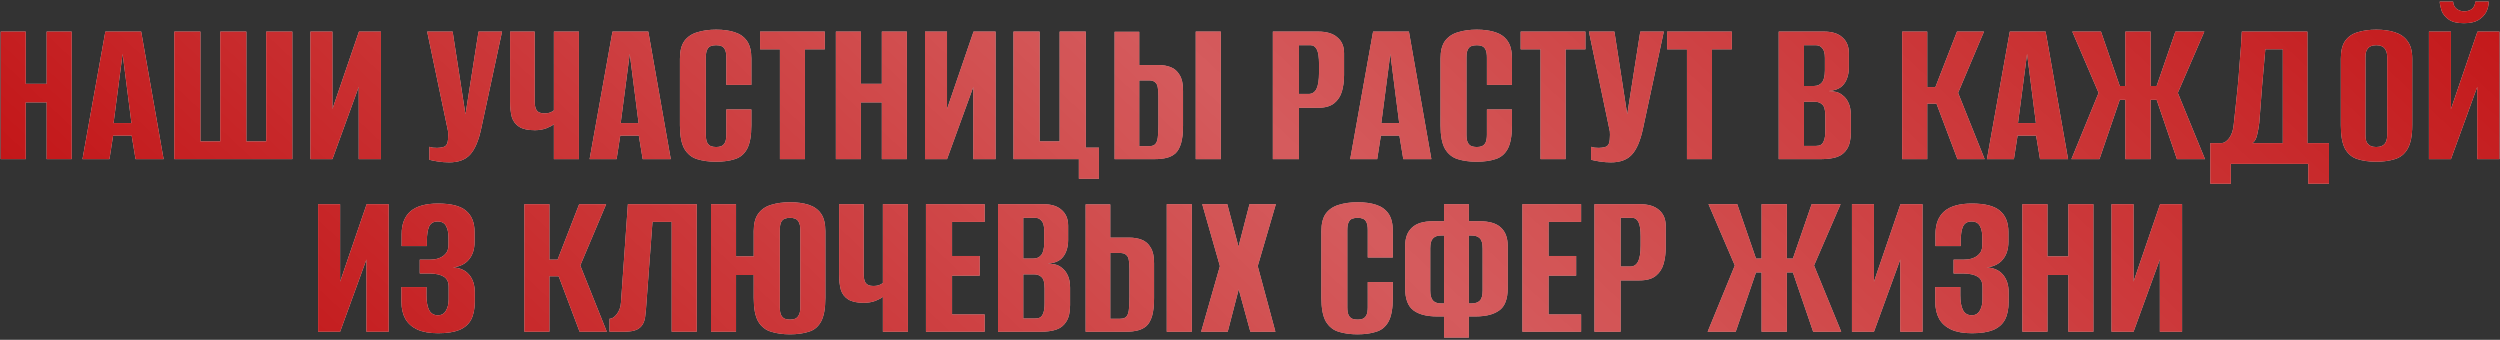 <?xml version="1.0" encoding="UTF-8"?> <svg xmlns="http://www.w3.org/2000/svg" width="927" height="126" viewBox="0 0 927 126" fill="none"><rect x="0" y="0" width="927" height="126" fill="#333333" stroke="none"/><path d="M0.258 59V11.72H9.538V31.08H17.298V11.72H26.578V59H17.298V37.96H9.538V59H0.258Z" fill="#D9D9D9"></path><path d="M0.258 59V11.72H9.538V31.08H17.298V11.72H26.578V59H17.298V37.96H9.538V59H0.258Z" fill="#BF080A"></path><path d="M0.258 59V11.72H9.538V31.08H17.298V11.72H26.578V59H17.298V37.96H9.538V59H0.258Z" fill="url(#paint0_linear_573_482)" fill-opacity="0.7"></path><path d="M30.585 59L39.065 11.72H52.345L60.665 59H50.265L48.825 50.28H41.945L40.585 59H30.585ZM42.105 45.64H48.745L45.465 19.96L42.105 45.64Z" fill="#D9D9D9"></path><path d="M30.585 59L39.065 11.72H52.345L60.665 59H50.265L48.825 50.28H41.945L40.585 59H30.585ZM42.105 45.64H48.745L45.465 19.96L42.105 45.64Z" fill="#BF080A"></path><path d="M30.585 59L39.065 11.72H52.345L60.665 59H50.265L48.825 50.28H41.945L40.585 59H30.585ZM42.105 45.64H48.745L45.465 19.96L42.105 45.64Z" fill="url(#paint1_linear_573_482)" fill-opacity="0.7"></path><path d="M64.633 59V11.72H74.313V52.44H81.673V11.72H91.353V52.44H98.713V11.72H108.393V59H64.633Z" fill="#D9D9D9"></path><path d="M64.633 59V11.72H74.313V52.44H81.673V11.72H91.353V52.44H98.713V11.72H108.393V59H64.633Z" fill="#BF080A"></path><path d="M64.633 59V11.72H74.313V52.44H81.673V11.72H91.353V52.44H98.713V11.72H108.393V59H64.633Z" fill="url(#paint2_linear_573_482)" fill-opacity="0.7"></path><path d="M115.102 59V11.72H123.262V40.44L133.102 11.72H141.262V59H133.022V32.2L123.262 59H115.102Z" fill="#D9D9D9"></path><path d="M115.102 59V11.72H123.262V40.44L133.102 11.72H141.262V59H133.022V32.2L123.262 59H115.102Z" fill="#BF080A"></path><path d="M115.102 59V11.72H123.262V40.44L133.102 11.72H141.262V59H133.022V32.2L123.262 59H115.102Z" fill="url(#paint3_linear_573_482)" fill-opacity="0.7"></path><path d="M166.556 60.2C165.169 60.2 163.782 60.093 162.396 59.88C161.062 59.667 159.996 59.453 159.196 59.24V54.44C159.569 54.547 159.996 54.653 160.476 54.76C161.009 54.813 161.542 54.84 162.076 54.84C162.822 54.84 163.596 54.733 164.396 54.52C165.249 54.307 165.782 53.667 165.996 52.6C166.102 52.067 166.156 51.533 166.156 51C166.209 50.413 166.209 49.667 166.156 48.76L158.396 11.72H167.836L172.556 42.2H172.636L177.436 11.72H186.156L178.476 47.48C177.516 52.067 176.129 55.347 174.316 57.32C172.556 59.24 169.969 60.2 166.556 60.2Z" fill="#D9D9D9"></path><path d="M166.556 60.2C165.169 60.2 163.782 60.093 162.396 59.88C161.062 59.667 159.996 59.453 159.196 59.24V54.44C159.569 54.547 159.996 54.653 160.476 54.76C161.009 54.813 161.542 54.84 162.076 54.84C162.822 54.84 163.596 54.733 164.396 54.52C165.249 54.307 165.782 53.667 165.996 52.6C166.102 52.067 166.156 51.533 166.156 51C166.209 50.413 166.209 49.667 166.156 48.76L158.396 11.72H167.836L172.556 42.2H172.636L177.436 11.72H186.156L178.476 47.48C177.516 52.067 176.129 55.347 174.316 57.32C172.556 59.24 169.969 60.2 166.556 60.2Z" fill="#BF080A"></path><path d="M166.556 60.2C165.169 60.2 163.782 60.093 162.396 59.88C161.062 59.667 159.996 59.453 159.196 59.24V54.44C159.569 54.547 159.996 54.653 160.476 54.76C161.009 54.813 161.542 54.84 162.076 54.84C162.822 54.84 163.596 54.733 164.396 54.52C165.249 54.307 165.782 53.667 165.996 52.6C166.102 52.067 166.156 51.533 166.156 51C166.209 50.413 166.209 49.667 166.156 48.76L158.396 11.72H167.836L172.556 42.2H172.636L177.436 11.72H186.156L178.476 47.48C177.516 52.067 176.129 55.347 174.316 57.32C172.556 59.24 169.969 60.2 166.556 60.2Z" fill="url(#paint4_linear_573_482)" fill-opacity="0.7"></path><path d="M205.384 59V46.04C204.851 46.52 203.917 47.027 202.584 47.56C201.251 48.04 199.837 48.28 198.344 48.28C195.784 48.28 193.837 47.853 192.504 47C191.171 46.147 190.264 44.947 189.784 43.4C189.357 41.8 189.144 39.88 189.144 37.64V11.72H198.264V37.64C198.264 39.08 198.504 40.173 198.984 40.92C199.517 41.667 200.451 42.04 201.784 42.04C202.797 42.04 203.597 41.907 204.184 41.64C204.771 41.373 205.171 41.133 205.384 40.92V11.72H214.664V59H205.384Z" fill="#D9D9D9"></path><path d="M205.384 59V46.04C204.851 46.52 203.917 47.027 202.584 47.56C201.251 48.04 199.837 48.28 198.344 48.28C195.784 48.28 193.837 47.853 192.504 47C191.171 46.147 190.264 44.947 189.784 43.4C189.357 41.8 189.144 39.88 189.144 37.64V11.72H198.264V37.64C198.264 39.08 198.504 40.173 198.984 40.92C199.517 41.667 200.451 42.04 201.784 42.04C202.797 42.04 203.597 41.907 204.184 41.64C204.771 41.373 205.171 41.133 205.384 40.92V11.72H214.664V59H205.384Z" fill="#BF080A"></path><path d="M205.384 59V46.04C204.851 46.52 203.917 47.027 202.584 47.56C201.251 48.04 199.837 48.28 198.344 48.28C195.784 48.28 193.837 47.853 192.504 47C191.171 46.147 190.264 44.947 189.784 43.4C189.357 41.8 189.144 39.88 189.144 37.64V11.72H198.264V37.64C198.264 39.08 198.504 40.173 198.984 40.92C199.517 41.667 200.451 42.04 201.784 42.04C202.797 42.04 203.597 41.907 204.184 41.64C204.771 41.373 205.171 41.133 205.384 40.92V11.72H214.664V59H205.384Z" fill="url(#paint5_linear_573_482)" fill-opacity="0.7"></path><path d="M218.632 59L227.112 11.72H240.392L248.712 59H238.312L236.872 50.28H229.992L228.632 59H218.632ZM230.152 45.64H236.792L233.512 19.96L230.152 45.64Z" fill="#D9D9D9"></path><path d="M218.632 59L227.112 11.72H240.392L248.712 59H238.312L236.872 50.28H229.992L228.632 59H218.632ZM230.152 45.64H236.792L233.512 19.96L230.152 45.64Z" fill="#BF080A"></path><path d="M218.632 59L227.112 11.72H240.392L248.712 59H238.312L236.872 50.28H229.992L228.632 59H218.632ZM230.152 45.64H236.792L233.512 19.96L230.152 45.64Z" fill="url(#paint6_linear_573_482)" fill-opacity="0.7"></path><path d="M265.48 59.96C262.867 59.96 260.547 59.64 258.52 59C256.547 58.413 254.974 57.16 253.8 55.24C252.68 53.267 252.12 50.36 252.12 46.52V21.72C252.12 18.893 252.68 16.707 253.8 15.16C254.974 13.613 256.574 12.547 258.6 11.96C260.627 11.32 262.947 11 265.56 11C268.227 11 270.52 11.32 272.44 11.96C274.414 12.6 275.934 13.693 277 15.24C278.067 16.787 278.6 18.947 278.6 21.72V31.48H269.32V21.32C269.32 20.04 269.16 19.08 268.84 18.44C268.52 17.747 268.067 17.293 267.48 17.08C266.947 16.867 266.307 16.76 265.56 16.76C264.814 16.76 264.147 16.867 263.56 17.08C262.974 17.293 262.52 17.747 262.2 18.44C261.88 19.08 261.72 20.04 261.72 21.32V49.96C261.72 51.187 261.88 52.147 262.2 52.84C262.52 53.48 262.974 53.933 263.56 54.2C264.147 54.413 264.814 54.52 265.56 54.52C266.307 54.52 266.947 54.413 267.48 54.2C268.067 53.933 268.52 53.48 268.84 52.84C269.16 52.147 269.32 51.187 269.32 49.96V40.6H278.6V46.44C278.6 50.333 278.067 53.267 277 55.24C275.934 57.16 274.414 58.413 272.44 59C270.52 59.64 268.2 59.96 265.48 59.96Z" fill="#D9D9D9"></path><path d="M265.48 59.96C262.867 59.96 260.547 59.64 258.52 59C256.547 58.413 254.974 57.16 253.8 55.24C252.68 53.267 252.12 50.36 252.12 46.52V21.72C252.12 18.893 252.68 16.707 253.8 15.16C254.974 13.613 256.574 12.547 258.6 11.96C260.627 11.32 262.947 11 265.56 11C268.227 11 270.52 11.32 272.44 11.96C274.414 12.6 275.934 13.693 277 15.24C278.067 16.787 278.6 18.947 278.6 21.72V31.48H269.32V21.32C269.32 20.04 269.16 19.08 268.84 18.44C268.52 17.747 268.067 17.293 267.48 17.08C266.947 16.867 266.307 16.76 265.56 16.76C264.814 16.76 264.147 16.867 263.56 17.08C262.974 17.293 262.52 17.747 262.2 18.44C261.88 19.08 261.72 20.04 261.72 21.32V49.96C261.72 51.187 261.88 52.147 262.2 52.84C262.52 53.48 262.974 53.933 263.56 54.2C264.147 54.413 264.814 54.52 265.56 54.52C266.307 54.52 266.947 54.413 267.48 54.2C268.067 53.933 268.52 53.48 268.84 52.84C269.16 52.147 269.32 51.187 269.32 49.96V40.6H278.6V46.44C278.6 50.333 278.067 53.267 277 55.24C275.934 57.16 274.414 58.413 272.44 59C270.52 59.64 268.2 59.96 265.48 59.96Z" fill="#BF080A"></path><path d="M265.48 59.96C262.867 59.96 260.547 59.64 258.52 59C256.547 58.413 254.974 57.16 253.8 55.24C252.68 53.267 252.12 50.36 252.12 46.52V21.72C252.12 18.893 252.68 16.707 253.8 15.16C254.974 13.613 256.574 12.547 258.6 11.96C260.627 11.32 262.947 11 265.56 11C268.227 11 270.52 11.32 272.44 11.96C274.414 12.6 275.934 13.693 277 15.24C278.067 16.787 278.6 18.947 278.6 21.72V31.48H269.32V21.32C269.32 20.04 269.16 19.08 268.84 18.44C268.52 17.747 268.067 17.293 267.48 17.08C266.947 16.867 266.307 16.76 265.56 16.76C264.814 16.76 264.147 16.867 263.56 17.08C262.974 17.293 262.52 17.747 262.2 18.44C261.88 19.08 261.72 20.04 261.72 21.32V49.96C261.72 51.187 261.88 52.147 262.2 52.84C262.52 53.48 262.974 53.933 263.56 54.2C264.147 54.413 264.814 54.52 265.56 54.52C266.307 54.52 266.947 54.413 267.48 54.2C268.067 53.933 268.52 53.48 268.84 52.84C269.16 52.147 269.32 51.187 269.32 49.96V40.6H278.6V46.44C278.6 50.333 278.067 53.267 277 55.24C275.934 57.16 274.414 58.413 272.44 59C270.52 59.64 268.2 59.96 265.48 59.96Z" fill="url(#paint7_linear_573_482)" fill-opacity="0.7"></path><path d="M289.197 59V18.28H281.837V11.72H305.837V18.28H298.477V59H289.197Z" fill="#D9D9D9"></path><path d="M289.197 59V18.28H281.837V11.72H305.837V18.28H298.477V59H289.197Z" fill="#BF080A"></path><path d="M289.197 59V18.28H281.837V11.72H305.837V18.28H298.477V59H289.197Z" fill="url(#paint8_linear_573_482)" fill-opacity="0.7"></path><path d="M309.946 59V11.72H319.226V31.08H326.986V11.72H336.266V59H326.986V37.96H319.226V59H309.946Z" fill="#D9D9D9"></path><path d="M309.946 59V11.72H319.226V31.08H326.986V11.72H336.266V59H326.986V37.96H319.226V59H309.946Z" fill="#BF080A"></path><path d="M309.946 59V11.72H319.226V31.08H326.986V11.72H336.266V59H326.986V37.96H319.226V59H309.946Z" fill="url(#paint9_linear_573_482)" fill-opacity="0.7"></path><path d="M342.993 59V11.72H351.153V40.44L360.993 11.72H369.153V59H360.913V32.2L351.153 59H342.993Z" fill="#D9D9D9"></path><path d="M342.993 59V11.72H351.153V40.44L360.993 11.72H369.153V59H360.913V32.2L351.153 59H342.993Z" fill="#BF080A"></path><path d="M342.993 59V11.72H351.153V40.44L360.993 11.72H369.153V59H360.913V32.2L351.153 59H342.993Z" fill="url(#paint10_linear_573_482)" fill-opacity="0.7"></path><path d="M400.045 66.28V59H375.805V11.72H385.485V52.44H392.925V11.72H402.605V54.76H407.485V66.28H400.045Z" fill="#D9D9D9"></path><path d="M400.045 66.28V59H375.805V11.72H385.485V52.44H392.925V11.72H402.605V54.76H407.485V66.28H400.045Z" fill="#BF080A"></path><path d="M400.045 66.28V59H375.805V11.72H385.485V52.44H392.925V11.72H402.605V54.76H407.485V66.28H400.045Z" fill="url(#paint11_linear_573_482)" fill-opacity="0.7"></path><path d="M413.305 59V11.8H422.425V24.12H429.465C431.225 24.12 432.772 24.387 434.105 24.92C435.492 25.453 436.585 26.413 437.385 27.8C438.238 29.133 438.665 31.053 438.665 33.56V46.6C438.665 49.267 438.425 51.427 437.945 53.08C437.465 54.733 436.772 55.987 435.865 56.84C434.959 57.64 433.865 58.2 432.585 58.52C431.305 58.84 429.839 59 428.185 59H413.305ZM422.425 54.2H426.105C427.118 54.2 427.865 53.96 428.345 53.48C428.825 53 429.145 52.2 429.305 51.08C429.465 49.96 429.545 48.36 429.545 46.28V35.56C429.545 34.333 429.465 33.293 429.305 32.44C429.199 31.587 428.879 30.947 428.345 30.52C427.865 30.04 427.092 29.8 426.025 29.8H422.425V54.2ZM443.385 59V11.72H452.665V59H443.385Z" fill="#D9D9D9"></path><path d="M413.305 59V11.8H422.425V24.12H429.465C431.225 24.12 432.772 24.387 434.105 24.92C435.492 25.453 436.585 26.413 437.385 27.8C438.238 29.133 438.665 31.053 438.665 33.56V46.6C438.665 49.267 438.425 51.427 437.945 53.08C437.465 54.733 436.772 55.987 435.865 56.84C434.959 57.64 433.865 58.2 432.585 58.52C431.305 58.84 429.839 59 428.185 59H413.305ZM422.425 54.2H426.105C427.118 54.2 427.865 53.96 428.345 53.48C428.825 53 429.145 52.2 429.305 51.08C429.465 49.96 429.545 48.36 429.545 46.28V35.56C429.545 34.333 429.465 33.293 429.305 32.44C429.199 31.587 428.879 30.947 428.345 30.52C427.865 30.04 427.092 29.8 426.025 29.8H422.425V54.2ZM443.385 59V11.72H452.665V59H443.385Z" fill="#BF080A"></path><path d="M413.305 59V11.8H422.425V24.12H429.465C431.225 24.12 432.772 24.387 434.105 24.92C435.492 25.453 436.585 26.413 437.385 27.8C438.238 29.133 438.665 31.053 438.665 33.56V46.6C438.665 49.267 438.425 51.427 437.945 53.08C437.465 54.733 436.772 55.987 435.865 56.84C434.959 57.64 433.865 58.2 432.585 58.52C431.305 58.84 429.839 59 428.185 59H413.305ZM422.425 54.2H426.105C427.118 54.2 427.865 53.96 428.345 53.48C428.825 53 429.145 52.2 429.305 51.08C429.465 49.96 429.545 48.36 429.545 46.28V35.56C429.545 34.333 429.465 33.293 429.305 32.44C429.199 31.587 428.879 30.947 428.345 30.52C427.865 30.04 427.092 29.8 426.025 29.8H422.425V54.2ZM443.385 59V11.72H452.665V59H443.385Z" fill="url(#paint12_linear_573_482)" fill-opacity="0.7"></path><path d="M471.977 59V11.72H488.777C491.924 11.72 494.297 12.44 495.897 13.88C497.55 15.267 498.377 17.213 498.377 19.72V27.88C498.377 30.013 498.11 32.013 497.577 33.88C497.044 35.693 496.084 37.16 494.697 38.28C493.31 39.4 491.31 39.96 488.697 39.96H481.657V59H471.977ZM481.657 34.84H485.257C486.537 34.84 487.497 34.227 488.137 33C488.777 31.773 489.097 29.747 489.097 26.92V23.72C489.097 21.213 488.83 19.427 488.297 18.36C487.764 17.293 486.99 16.76 485.977 16.76H481.657V34.84Z" fill="#D9D9D9"></path><path d="M471.977 59V11.72H488.777C491.924 11.72 494.297 12.44 495.897 13.88C497.55 15.267 498.377 17.213 498.377 19.72V27.88C498.377 30.013 498.11 32.013 497.577 33.88C497.044 35.693 496.084 37.16 494.697 38.28C493.31 39.4 491.31 39.96 488.697 39.96H481.657V59H471.977ZM481.657 34.84H485.257C486.537 34.84 487.497 34.227 488.137 33C488.777 31.773 489.097 29.747 489.097 26.92V23.72C489.097 21.213 488.83 19.427 488.297 18.36C487.764 17.293 486.99 16.76 485.977 16.76H481.657V34.84Z" fill="#BF080A"></path><path d="M471.977 59V11.72H488.777C491.924 11.72 494.297 12.44 495.897 13.88C497.55 15.267 498.377 17.213 498.377 19.72V27.88C498.377 30.013 498.11 32.013 497.577 33.88C497.044 35.693 496.084 37.16 494.697 38.28C493.31 39.4 491.31 39.96 488.697 39.96H481.657V59H471.977ZM481.657 34.84H485.257C486.537 34.84 487.497 34.227 488.137 33C488.777 31.773 489.097 29.747 489.097 26.92V23.72C489.097 21.213 488.83 19.427 488.297 18.36C487.764 17.293 486.99 16.76 485.977 16.76H481.657V34.84Z" fill="url(#paint13_linear_573_482)" fill-opacity="0.7"></path><path d="M500.663 59L509.143 11.72H522.423L530.743 59H520.343L518.903 50.28H512.023L510.663 59H500.663ZM512.183 45.64H518.823L515.543 19.96L512.183 45.64Z" fill="#D9D9D9"></path><path d="M500.663 59L509.143 11.72H522.423L530.743 59H520.343L518.903 50.28H512.023L510.663 59H500.663ZM512.183 45.64H518.823L515.543 19.96L512.183 45.64Z" fill="#BF080A"></path><path d="M500.663 59L509.143 11.72H522.423L530.743 59H520.343L518.903 50.28H512.023L510.663 59H500.663ZM512.183 45.64H518.823L515.543 19.96L512.183 45.64Z" fill="url(#paint14_linear_573_482)" fill-opacity="0.7"></path><path d="M547.511 59.96C544.898 59.96 542.578 59.64 540.551 59C538.578 58.413 537.005 57.16 535.831 55.24C534.711 53.267 534.151 50.36 534.151 46.52V21.72C534.151 18.893 534.711 16.707 535.831 15.16C537.005 13.613 538.605 12.547 540.631 11.96C542.658 11.32 544.978 11 547.591 11C550.258 11 552.551 11.32 554.471 11.96C556.445 12.6 557.965 13.693 559.031 15.24C560.098 16.787 560.631 18.947 560.631 21.72V31.48H551.351V21.32C551.351 20.04 551.191 19.08 550.871 18.44C550.551 17.747 550.098 17.293 549.511 17.08C548.978 16.867 548.338 16.76 547.591 16.76C546.845 16.76 546.178 16.867 545.591 17.08C545.005 17.293 544.551 17.747 544.231 18.44C543.911 19.08 543.751 20.04 543.751 21.32V49.96C543.751 51.187 543.911 52.147 544.231 52.84C544.551 53.48 545.005 53.933 545.591 54.2C546.178 54.413 546.845 54.52 547.591 54.52C548.338 54.52 548.978 54.413 549.511 54.2C550.098 53.933 550.551 53.48 550.871 52.84C551.191 52.147 551.351 51.187 551.351 49.96V40.6H560.631V46.44C560.631 50.333 560.098 53.267 559.031 55.24C557.965 57.16 556.445 58.413 554.471 59C552.551 59.64 550.231 59.96 547.511 59.96Z" fill="#D9D9D9"></path><path d="M547.511 59.96C544.898 59.96 542.578 59.64 540.551 59C538.578 58.413 537.005 57.16 535.831 55.24C534.711 53.267 534.151 50.36 534.151 46.52V21.72C534.151 18.893 534.711 16.707 535.831 15.16C537.005 13.613 538.605 12.547 540.631 11.96C542.658 11.32 544.978 11 547.591 11C550.258 11 552.551 11.32 554.471 11.96C556.445 12.6 557.965 13.693 559.031 15.24C560.098 16.787 560.631 18.947 560.631 21.72V31.48H551.351V21.32C551.351 20.04 551.191 19.08 550.871 18.44C550.551 17.747 550.098 17.293 549.511 17.08C548.978 16.867 548.338 16.76 547.591 16.76C546.845 16.76 546.178 16.867 545.591 17.08C545.005 17.293 544.551 17.747 544.231 18.44C543.911 19.08 543.751 20.04 543.751 21.32V49.96C543.751 51.187 543.911 52.147 544.231 52.84C544.551 53.48 545.005 53.933 545.591 54.2C546.178 54.413 546.845 54.52 547.591 54.52C548.338 54.52 548.978 54.413 549.511 54.2C550.098 53.933 550.551 53.48 550.871 52.84C551.191 52.147 551.351 51.187 551.351 49.96V40.6H560.631V46.44C560.631 50.333 560.098 53.267 559.031 55.24C557.965 57.16 556.445 58.413 554.471 59C552.551 59.64 550.231 59.96 547.511 59.96Z" fill="#BF080A"></path><path d="M547.511 59.96C544.898 59.96 542.578 59.64 540.551 59C538.578 58.413 537.005 57.16 535.831 55.24C534.711 53.267 534.151 50.36 534.151 46.52V21.72C534.151 18.893 534.711 16.707 535.831 15.16C537.005 13.613 538.605 12.547 540.631 11.96C542.658 11.32 544.978 11 547.591 11C550.258 11 552.551 11.32 554.471 11.96C556.445 12.6 557.965 13.693 559.031 15.24C560.098 16.787 560.631 18.947 560.631 21.72V31.48H551.351V21.32C551.351 20.04 551.191 19.08 550.871 18.44C550.551 17.747 550.098 17.293 549.511 17.08C548.978 16.867 548.338 16.76 547.591 16.76C546.845 16.76 546.178 16.867 545.591 17.08C545.005 17.293 544.551 17.747 544.231 18.44C543.911 19.08 543.751 20.04 543.751 21.32V49.96C543.751 51.187 543.911 52.147 544.231 52.84C544.551 53.48 545.005 53.933 545.591 54.2C546.178 54.413 546.845 54.52 547.591 54.52C548.338 54.52 548.978 54.413 549.511 54.2C550.098 53.933 550.551 53.48 550.871 52.84C551.191 52.147 551.351 51.187 551.351 49.96V40.6H560.631V46.44C560.631 50.333 560.098 53.267 559.031 55.24C557.965 57.16 556.445 58.413 554.471 59C552.551 59.64 550.231 59.96 547.511 59.96Z" fill="url(#paint15_linear_573_482)" fill-opacity="0.7"></path><path d="M571.228 59V18.28H563.868V11.72H587.868V18.28H580.508V59H571.228Z" fill="#D9D9D9"></path><path d="M571.228 59V18.28H563.868V11.72H587.868V18.28H580.508V59H571.228Z" fill="#BF080A"></path><path d="M571.228 59V18.28H563.868V11.72H587.868V18.28H580.508V59H571.228Z" fill="url(#paint16_linear_573_482)" fill-opacity="0.7"></path><path d="M597.337 60.2C595.95 60.2 594.564 60.093 593.177 59.88C591.844 59.667 590.777 59.453 589.977 59.24V54.44C590.35 54.547 590.777 54.653 591.257 54.76C591.79 54.813 592.324 54.84 592.857 54.84C593.604 54.84 594.377 54.733 595.177 54.52C596.03 54.307 596.564 53.667 596.777 52.6C596.884 52.067 596.937 51.533 596.937 51C596.99 50.413 596.99 49.667 596.937 48.76L589.177 11.72H598.617L603.337 42.2H603.417L608.217 11.72H616.937L609.257 47.48C608.297 52.067 606.91 55.347 605.097 57.32C603.337 59.24 600.75 60.2 597.337 60.2Z" fill="#D9D9D9"></path><path d="M597.337 60.2C595.95 60.2 594.564 60.093 593.177 59.88C591.844 59.667 590.777 59.453 589.977 59.24V54.44C590.35 54.547 590.777 54.653 591.257 54.76C591.79 54.813 592.324 54.84 592.857 54.84C593.604 54.84 594.377 54.733 595.177 54.52C596.03 54.307 596.564 53.667 596.777 52.6C596.884 52.067 596.937 51.533 596.937 51C596.99 50.413 596.99 49.667 596.937 48.76L589.177 11.72H598.617L603.337 42.2H603.417L608.217 11.72H616.937L609.257 47.48C608.297 52.067 606.91 55.347 605.097 57.32C603.337 59.24 600.75 60.2 597.337 60.2Z" fill="#BF080A"></path><path d="M597.337 60.2C595.95 60.2 594.564 60.093 593.177 59.88C591.844 59.667 590.777 59.453 589.977 59.24V54.44C590.35 54.547 590.777 54.653 591.257 54.76C591.79 54.813 592.324 54.84 592.857 54.84C593.604 54.84 594.377 54.733 595.177 54.52C596.03 54.307 596.564 53.667 596.777 52.6C596.884 52.067 596.937 51.533 596.937 51C596.99 50.413 596.99 49.667 596.937 48.76L589.177 11.72H598.617L603.337 42.2H603.417L608.217 11.72H616.937L609.257 47.48C608.297 52.067 606.91 55.347 605.097 57.32C603.337 59.24 600.75 60.2 597.337 60.2Z" fill="url(#paint17_linear_573_482)" fill-opacity="0.7"></path><path d="M625.525 59V18.28H618.165V11.72H642.165V18.28H634.805V59H625.525Z" fill="#D9D9D9"></path><path d="M625.525 59V18.28H618.165V11.72H642.165V18.28H634.805V59H625.525Z" fill="#BF080A"></path><path d="M625.525 59V18.28H618.165V11.72H642.165V18.28H634.805V59H625.525Z" fill="url(#paint18_linear_573_482)" fill-opacity="0.7"></path><path d="M659.555 59V11.72H676.355C679.342 11.72 681.608 12.44 683.155 13.88C684.755 15.267 685.555 17.213 685.555 19.72V25.08C685.555 26.467 685.342 27.747 684.915 28.92C684.542 30.04 683.955 31 683.155 31.8C682.568 32.387 681.822 32.84 680.915 33.16C680.008 33.48 679.129 33.667 678.275 33.72V33.8C679.182 33.8 680.062 33.907 680.915 34.12C681.768 34.333 682.569 34.76 683.315 35.4C684.222 36.093 684.942 37.053 685.475 38.28C686.008 39.453 686.275 40.92 686.275 42.68V49.16C686.275 51.72 685.822 53.72 684.915 55.16C684.062 56.6 682.808 57.613 681.155 58.2C679.555 58.733 677.635 59 675.395 59H659.555ZM668.915 54.12H673.235C674.035 54.12 674.675 53.987 675.155 53.72C675.688 53.4 676.088 52.84 676.355 52.04C676.675 51.24 676.835 50.067 676.835 48.52V42.92C676.835 40.787 676.462 39.4 675.715 38.76C675.022 38.067 674.088 37.72 672.915 37.72H668.915V54.12ZM668.915 31.88H672.675C673.902 31.88 674.862 31.453 675.555 30.6C676.302 29.747 676.675 28.253 676.675 26.12V21.4C676.675 19.747 676.355 18.573 675.715 17.88C675.128 17.133 674.355 16.76 673.395 16.76H668.915V31.88Z" fill="#D9D9D9"></path><path d="M659.555 59V11.72H676.355C679.342 11.72 681.608 12.44 683.155 13.88C684.755 15.267 685.555 17.213 685.555 19.72V25.08C685.555 26.467 685.342 27.747 684.915 28.92C684.542 30.04 683.955 31 683.155 31.8C682.568 32.387 681.822 32.84 680.915 33.16C680.008 33.48 679.129 33.667 678.275 33.72V33.8C679.182 33.8 680.062 33.907 680.915 34.12C681.768 34.333 682.569 34.76 683.315 35.4C684.222 36.093 684.942 37.053 685.475 38.28C686.008 39.453 686.275 40.92 686.275 42.68V49.16C686.275 51.72 685.822 53.72 684.915 55.16C684.062 56.6 682.808 57.613 681.155 58.2C679.555 58.733 677.635 59 675.395 59H659.555ZM668.915 54.12H673.235C674.035 54.12 674.675 53.987 675.155 53.72C675.688 53.4 676.088 52.84 676.355 52.04C676.675 51.24 676.835 50.067 676.835 48.52V42.92C676.835 40.787 676.462 39.4 675.715 38.76C675.022 38.067 674.088 37.72 672.915 37.72H668.915V54.12ZM668.915 31.88H672.675C673.902 31.88 674.862 31.453 675.555 30.6C676.302 29.747 676.675 28.253 676.675 26.12V21.4C676.675 19.747 676.355 18.573 675.715 17.88C675.128 17.133 674.355 16.76 673.395 16.76H668.915V31.88Z" fill="#BF080A"></path><path d="M659.555 59V11.72H676.355C679.342 11.72 681.608 12.44 683.155 13.88C684.755 15.267 685.555 17.213 685.555 19.72V25.08C685.555 26.467 685.342 27.747 684.915 28.92C684.542 30.04 683.955 31 683.155 31.8C682.568 32.387 681.822 32.84 680.915 33.16C680.008 33.48 679.129 33.667 678.275 33.72V33.8C679.182 33.8 680.062 33.907 680.915 34.12C681.768 34.333 682.569 34.76 683.315 35.4C684.222 36.093 684.942 37.053 685.475 38.28C686.008 39.453 686.275 40.92 686.275 42.68V49.16C686.275 51.72 685.822 53.72 684.915 55.16C684.062 56.6 682.808 57.613 681.155 58.2C679.555 58.733 677.635 59 675.395 59H659.555ZM668.915 54.12H673.235C674.035 54.12 674.675 53.987 675.155 53.72C675.688 53.4 676.088 52.84 676.355 52.04C676.675 51.24 676.835 50.067 676.835 48.52V42.92C676.835 40.787 676.462 39.4 675.715 38.76C675.022 38.067 674.088 37.72 672.915 37.72H668.915V54.12ZM668.915 31.88H672.675C673.902 31.88 674.862 31.453 675.555 30.6C676.302 29.747 676.675 28.253 676.675 26.12V21.4C676.675 19.747 676.355 18.573 675.715 17.88C675.128 17.133 674.355 16.76 673.395 16.76H668.915V31.88Z" fill="url(#paint19_linear_573_482)" fill-opacity="0.7"></path><path d="M705.336 59V11.72H714.616V32.28H717.656L725.656 11.72H735.656L726.056 34.44L735.896 59H725.816L718.056 38.44H714.616V59H705.336Z" fill="#D9D9D9"></path><path d="M705.336 59V11.72H714.616V32.28H717.656L725.656 11.72H735.656L726.056 34.44L735.896 59H725.816L718.056 38.44H714.616V59H705.336Z" fill="#BF080A"></path><path d="M705.336 59V11.72H714.616V32.28H717.656L725.656 11.72H735.656L726.056 34.44L735.896 59H725.816L718.056 38.44H714.616V59H705.336Z" fill="url(#paint20_linear_573_482)" fill-opacity="0.7"></path><path d="M736.757 59L745.237 11.72H758.517L766.837 59H756.437L754.997 50.28H748.117L746.757 59H736.757ZM748.277 45.64H754.917L751.637 19.96L748.277 45.64Z" fill="#D9D9D9"></path><path d="M736.757 59L745.237 11.72H758.517L766.837 59H756.437L754.997 50.28H748.117L746.757 59H736.757ZM748.277 45.64H754.917L751.637 19.96L748.277 45.64Z" fill="#BF080A"></path><path d="M736.757 59L745.237 11.72H758.517L766.837 59H756.437L754.997 50.28H748.117L746.757 59H736.757ZM748.277 45.64H754.917L751.637 19.96L748.277 45.64Z" fill="url(#paint21_linear_573_482)" fill-opacity="0.7"></path><path d="M768.085 59L778.165 34.44L768.405 11.72H779.045L786.005 31.88H788.085V11.72H797.445V31.88H799.685L806.645 11.72H817.365L807.525 34.44L817.605 59H807.205L799.685 37H797.445V59H788.085V37H786.005L778.485 59H768.085Z" fill="#D9D9D9"></path><path d="M768.085 59L778.165 34.44L768.405 11.72H779.045L786.005 31.88H788.085V11.72H797.445V31.88H799.685L806.645 11.72H817.365L807.525 34.44L817.605 59H807.205L799.685 37H797.445V59H788.085V37H786.005L778.485 59H768.085Z" fill="#BF080A"></path><path d="M768.085 59L778.165 34.44L768.405 11.72H779.045L786.005 31.88H788.085V11.72H797.445V31.88H799.685L806.645 11.72H817.365L807.525 34.44L817.605 59H807.205L799.685 37H797.445V59H788.085V37H786.005L778.485 59H768.085Z" fill="url(#paint22_linear_573_482)" fill-opacity="0.7"></path><path d="M819.586 68.12V53.08H823.826C824.84 52.973 825.773 52.333 826.626 51.16C827.48 49.987 828.013 48.44 828.226 46.52C828.44 44.547 828.68 42.333 828.946 39.88C829.213 37.373 829.48 34.813 829.746 32.2C830.013 29.533 830.226 26.92 830.386 24.36C830.6 21.8 830.786 19.427 830.946 17.24C831.106 15.053 831.213 13.213 831.266 11.72H855.586V53.08H863.586V68.12H855.906V60.76H827.186V68.12H819.586ZM835.186 53.08H846.466V18.28H839.986C839.56 22.813 839.16 27.347 838.786 31.88C838.466 36.413 838.12 40.947 837.746 45.48C837.586 46.92 837.32 48.413 836.946 49.96C836.626 51.453 836.04 52.493 835.186 53.08Z" fill="#D9D9D9"></path><path d="M819.586 68.12V53.08H823.826C824.84 52.973 825.773 52.333 826.626 51.16C827.48 49.987 828.013 48.44 828.226 46.52C828.44 44.547 828.68 42.333 828.946 39.88C829.213 37.373 829.48 34.813 829.746 32.2C830.013 29.533 830.226 26.92 830.386 24.36C830.6 21.8 830.786 19.427 830.946 17.24C831.106 15.053 831.213 13.213 831.266 11.72H855.586V53.08H863.586V68.12H855.906V60.76H827.186V68.12H819.586ZM835.186 53.08H846.466V18.28H839.986C839.56 22.813 839.16 27.347 838.786 31.88C838.466 36.413 838.12 40.947 837.746 45.48C837.586 46.92 837.32 48.413 836.946 49.96C836.626 51.453 836.04 52.493 835.186 53.08Z" fill="#BF080A"></path><path d="M819.586 68.12V53.08H823.826C824.84 52.973 825.773 52.333 826.626 51.16C827.48 49.987 828.013 48.44 828.226 46.52C828.44 44.547 828.68 42.333 828.946 39.88C829.213 37.373 829.48 34.813 829.746 32.2C830.013 29.533 830.226 26.92 830.386 24.36C830.6 21.8 830.786 19.427 830.946 17.24C831.106 15.053 831.213 13.213 831.266 11.72H855.586V53.08H863.586V68.12H855.906V60.76H827.186V68.12H819.586ZM835.186 53.08H846.466V18.28H839.986C839.56 22.813 839.16 27.347 838.786 31.88C838.466 36.413 838.12 40.947 837.746 45.48C837.586 46.92 837.32 48.413 836.946 49.96C836.626 51.453 836.04 52.493 835.186 53.08Z" fill="url(#paint23_linear_573_482)" fill-opacity="0.7"></path><path d="M881.1 59.96C878.486 59.96 876.193 59.64 874.22 59C872.246 58.413 870.7 57.16 869.58 55.24C868.513 53.267 867.98 50.36 867.98 46.52V21.72C867.98 18.893 868.513 16.707 869.58 15.16C870.7 13.613 872.246 12.547 874.22 11.96C876.246 11.32 878.566 11 881.18 11C883.74 11 886.006 11.32 887.98 11.96C890.006 12.6 891.58 13.693 892.7 15.24C893.873 16.787 894.46 18.947 894.46 21.72V46.44C894.46 50.333 893.873 53.267 892.7 55.24C891.58 57.16 890.006 58.413 887.98 59C886.006 59.64 883.713 59.96 881.1 59.96ZM881.1 54.52C881.9 54.52 882.593 54.387 883.18 54.12C883.82 53.853 884.3 53.4 884.62 52.76C884.993 52.067 885.18 51.133 885.18 49.96V21.32C885.18 20.147 884.993 19.24 884.62 18.6C884.3 17.907 883.82 17.427 883.18 17.16C882.593 16.893 881.9 16.76 881.1 16.76C880.3 16.76 879.606 16.893 879.02 17.16C878.433 17.427 877.953 17.907 877.58 18.6C877.26 19.24 877.1 20.147 877.1 21.32V49.96C877.1 51.133 877.26 52.067 877.58 52.76C877.953 53.4 878.433 53.853 879.02 54.12C879.606 54.387 880.3 54.52 881.1 54.52Z" fill="#D9D9D9"></path><path d="M881.1 59.96C878.486 59.96 876.193 59.64 874.22 59C872.246 58.413 870.7 57.16 869.58 55.24C868.513 53.267 867.98 50.36 867.98 46.52V21.72C867.98 18.893 868.513 16.707 869.58 15.16C870.7 13.613 872.246 12.547 874.22 11.96C876.246 11.32 878.566 11 881.18 11C883.74 11 886.006 11.32 887.98 11.96C890.006 12.6 891.58 13.693 892.7 15.24C893.873 16.787 894.46 18.947 894.46 21.72V46.44C894.46 50.333 893.873 53.267 892.7 55.24C891.58 57.16 890.006 58.413 887.98 59C886.006 59.64 883.713 59.96 881.1 59.96ZM881.1 54.52C881.9 54.52 882.593 54.387 883.18 54.12C883.82 53.853 884.3 53.4 884.62 52.76C884.993 52.067 885.18 51.133 885.18 49.96V21.32C885.18 20.147 884.993 19.24 884.62 18.6C884.3 17.907 883.82 17.427 883.18 17.16C882.593 16.893 881.9 16.76 881.1 16.76C880.3 16.76 879.606 16.893 879.02 17.16C878.433 17.427 877.953 17.907 877.58 18.6C877.26 19.24 877.1 20.147 877.1 21.32V49.96C877.1 51.133 877.26 52.067 877.58 52.76C877.953 53.4 878.433 53.853 879.02 54.12C879.606 54.387 880.3 54.52 881.1 54.52Z" fill="#BF080A"></path><path d="M881.1 59.96C878.486 59.96 876.193 59.64 874.22 59C872.246 58.413 870.7 57.16 869.58 55.24C868.513 53.267 867.98 50.36 867.98 46.52V21.72C867.98 18.893 868.513 16.707 869.58 15.16C870.7 13.613 872.246 12.547 874.22 11.96C876.246 11.32 878.566 11 881.18 11C883.74 11 886.006 11.32 887.98 11.96C890.006 12.6 891.58 13.693 892.7 15.24C893.873 16.787 894.46 18.947 894.46 21.72V46.44C894.46 50.333 893.873 53.267 892.7 55.24C891.58 57.16 890.006 58.413 887.98 59C886.006 59.64 883.713 59.96 881.1 59.96ZM881.1 54.52C881.9 54.52 882.593 54.387 883.18 54.12C883.82 53.853 884.3 53.4 884.62 52.76C884.993 52.067 885.18 51.133 885.18 49.96V21.32C885.18 20.147 884.993 19.24 884.62 18.6C884.3 17.907 883.82 17.427 883.18 17.16C882.593 16.893 881.9 16.76 881.1 16.76C880.3 16.76 879.606 16.893 879.02 17.16C878.433 17.427 877.953 17.907 877.58 18.6C877.26 19.24 877.1 20.147 877.1 21.32V49.96C877.1 51.133 877.26 52.067 877.58 52.76C877.953 53.4 878.433 53.853 879.02 54.12C879.606 54.387 880.3 54.52 881.1 54.52Z" fill="url(#paint24_linear_573_482)" fill-opacity="0.7"></path><path d="M900.649 59V11.72H908.809V40.44L918.649 11.72H926.809V59H918.569V32.2L908.809 59H900.649ZM913.609 8.6C911.156 8.6 909.289 8.147 908.009 7.24C906.729 6.333 905.849 5.267 905.369 4.04C904.942 2.76 904.702 1.613 904.649 0.6H909.609C909.716 1.827 910.169 2.733 910.969 3.32C911.769 3.907 912.676 4.2 913.689 4.2C914.809 4.2 915.742 3.933 916.489 3.4C917.289 2.813 917.742 1.88 917.849 0.6H922.809C922.809 1.987 922.489 3.293 921.849 4.52C921.209 5.693 920.222 6.68 918.889 7.48C917.609 8.227 915.849 8.6 913.609 8.6Z" fill="#D9D9D9"></path><path d="M900.649 59V11.72H908.809V40.44L918.649 11.72H926.809V59H918.569V32.2L908.809 59H900.649ZM913.609 8.6C911.156 8.6 909.289 8.147 908.009 7.24C906.729 6.333 905.849 5.267 905.369 4.04C904.942 2.76 904.702 1.613 904.649 0.6H909.609C909.716 1.827 910.169 2.733 910.969 3.32C911.769 3.907 912.676 4.2 913.689 4.2C914.809 4.2 915.742 3.933 916.489 3.4C917.289 2.813 917.742 1.88 917.849 0.6H922.809C922.809 1.987 922.489 3.293 921.849 4.52C921.209 5.693 920.222 6.68 918.889 7.48C917.609 8.227 915.849 8.6 913.609 8.6Z" fill="#BF080A"></path><path d="M900.649 59V11.72H908.809V40.44L918.649 11.72H926.809V59H918.569V32.2L908.809 59H900.649ZM913.609 8.6C911.156 8.6 909.289 8.147 908.009 7.24C906.729 6.333 905.849 5.267 905.369 4.04C904.942 2.76 904.702 1.613 904.649 0.6H909.609C909.716 1.827 910.169 2.733 910.969 3.32C911.769 3.907 912.676 4.2 913.689 4.2C914.809 4.2 915.742 3.933 916.489 3.4C917.289 2.813 917.742 1.88 917.849 0.6H922.809C922.809 1.987 922.489 3.293 921.849 4.52C921.209 5.693 920.222 6.68 918.889 7.48C917.609 8.227 915.849 8.6 913.609 8.6Z" fill="url(#paint25_linear_573_482)" fill-opacity="0.7"></path><path d="M117.954 123V75.72H126.114V104.44L135.954 75.72H144.114V123H135.874V96.2L126.114 123H117.954Z" fill="#D9D9D9"></path><path d="M117.954 123V75.72H126.114V104.44L135.954 75.72H144.114V123H135.874V96.2L126.114 123H117.954Z" fill="#BF080A"></path><path d="M117.954 123V75.72H126.114V104.44L135.954 75.72H144.114V123H135.874V96.2L126.114 123H117.954Z" fill="url(#paint26_linear_573_482)" fill-opacity="0.7"></path><path d="M162.446 123.56C159.353 123.56 156.793 123.107 154.766 122.2C152.739 121.24 151.246 119.907 150.286 118.2C149.326 116.44 148.846 114.333 148.846 111.88V106.44H158.126V109.4C158.126 111.8 158.446 113.64 159.086 114.92C159.726 116.2 160.793 116.867 162.286 116.92C163.673 116.92 164.686 116.36 165.326 115.24C166.019 114.12 166.366 112.68 166.366 110.92V106.36C166.366 104.6 165.779 103.347 164.606 102.6C163.433 101.853 161.699 101.453 159.406 101.4H155.646V96.28H159.486C160.553 96.28 161.513 96.147 162.366 95.88C163.219 95.613 163.939 95.24 164.526 94.76C165.166 94.227 165.619 93.667 165.886 93.08C166.153 92.44 166.286 91.773 166.286 91.08V87.8C166.286 86.253 165.993 84.92 165.406 83.8C164.819 82.68 163.779 82.12 162.286 82.12C160.739 82.12 159.673 82.76 159.086 84.04C158.553 85.32 158.286 87.08 158.286 89.32V91.24H148.926V86.84C148.926 83.107 150.019 80.28 152.206 78.36C154.446 76.44 157.859 75.48 162.446 75.48C167.246 75.48 170.686 76.36 172.766 78.12C174.899 79.88 175.966 82.52 175.966 86.04V89.64C175.966 92.36 175.273 94.547 173.886 96.2C172.553 97.853 170.579 98.84 167.966 99.16C170.579 99.32 172.579 100.227 173.966 101.88C175.353 103.533 176.046 105.72 176.046 108.44V111.88C176.046 114.547 175.593 116.76 174.686 118.52C173.779 120.227 172.313 121.507 170.286 122.36C168.313 123.16 165.699 123.56 162.446 123.56Z" fill="#D9D9D9"></path><path d="M162.446 123.56C159.353 123.56 156.793 123.107 154.766 122.2C152.739 121.24 151.246 119.907 150.286 118.2C149.326 116.44 148.846 114.333 148.846 111.88V106.44H158.126V109.4C158.126 111.8 158.446 113.64 159.086 114.92C159.726 116.2 160.793 116.867 162.286 116.92C163.673 116.92 164.686 116.36 165.326 115.24C166.019 114.12 166.366 112.68 166.366 110.92V106.36C166.366 104.6 165.779 103.347 164.606 102.6C163.433 101.853 161.699 101.453 159.406 101.4H155.646V96.28H159.486C160.553 96.28 161.513 96.147 162.366 95.88C163.219 95.613 163.939 95.24 164.526 94.76C165.166 94.227 165.619 93.667 165.886 93.08C166.153 92.44 166.286 91.773 166.286 91.08V87.8C166.286 86.253 165.993 84.92 165.406 83.8C164.819 82.68 163.779 82.12 162.286 82.12C160.739 82.12 159.673 82.76 159.086 84.04C158.553 85.32 158.286 87.08 158.286 89.32V91.24H148.926V86.84C148.926 83.107 150.019 80.28 152.206 78.36C154.446 76.44 157.859 75.48 162.446 75.48C167.246 75.48 170.686 76.36 172.766 78.12C174.899 79.88 175.966 82.52 175.966 86.04V89.64C175.966 92.36 175.273 94.547 173.886 96.2C172.553 97.853 170.579 98.84 167.966 99.16C170.579 99.32 172.579 100.227 173.966 101.88C175.353 103.533 176.046 105.72 176.046 108.44V111.88C176.046 114.547 175.593 116.76 174.686 118.52C173.779 120.227 172.313 121.507 170.286 122.36C168.313 123.16 165.699 123.56 162.446 123.56Z" fill="#BF080A"></path><path d="M162.446 123.56C159.353 123.56 156.793 123.107 154.766 122.2C152.739 121.24 151.246 119.907 150.286 118.2C149.326 116.44 148.846 114.333 148.846 111.88V106.44H158.126V109.4C158.126 111.8 158.446 113.64 159.086 114.92C159.726 116.2 160.793 116.867 162.286 116.92C163.673 116.92 164.686 116.36 165.326 115.24C166.019 114.12 166.366 112.68 166.366 110.92V106.36C166.366 104.6 165.779 103.347 164.606 102.6C163.433 101.853 161.699 101.453 159.406 101.4H155.646V96.28H159.486C160.553 96.28 161.513 96.147 162.366 95.88C163.219 95.613 163.939 95.24 164.526 94.76C165.166 94.227 165.619 93.667 165.886 93.08C166.153 92.44 166.286 91.773 166.286 91.08V87.8C166.286 86.253 165.993 84.92 165.406 83.8C164.819 82.68 163.779 82.12 162.286 82.12C160.739 82.12 159.673 82.76 159.086 84.04C158.553 85.32 158.286 87.08 158.286 89.32V91.24H148.926V86.84C148.926 83.107 150.019 80.28 152.206 78.36C154.446 76.44 157.859 75.48 162.446 75.48C167.246 75.48 170.686 76.36 172.766 78.12C174.899 79.88 175.966 82.52 175.966 86.04V89.64C175.966 92.36 175.273 94.547 173.886 96.2C172.553 97.853 170.579 98.84 167.966 99.16C170.579 99.32 172.579 100.227 173.966 101.88C175.353 103.533 176.046 105.72 176.046 108.44V111.88C176.046 114.547 175.593 116.76 174.686 118.52C173.779 120.227 172.313 121.507 170.286 122.36C168.313 123.16 165.699 123.56 162.446 123.56Z" fill="url(#paint27_linear_573_482)" fill-opacity="0.7"></path><path d="M194.438 123V75.72H203.718V96.28H206.758L214.758 75.72H224.758L215.158 98.44L224.998 123H214.918L207.158 102.44H203.718V123H194.438Z" fill="#D9D9D9"></path><path d="M194.438 123V75.72H203.718V96.28H206.758L214.758 75.72H224.758L215.158 98.44L224.998 123H214.918L207.158 102.44H203.718V123H194.438Z" fill="#BF080A"></path><path d="M194.438 123V75.72H203.718V96.28H206.758L214.758 75.72H224.758L215.158 98.44L224.998 123H214.918L207.158 102.44H203.718V123H194.438Z" fill="url(#paint28_linear_573_482)" fill-opacity="0.7"></path><path d="M226.019 123V118.2C226.979 118.2 227.885 117.613 228.739 116.44C229.645 115.267 230.152 113.827 230.259 112.12L232.819 75.72H258.339V123H249.059V82.28H241.939L239.539 114.52C239.432 115.48 239.325 116.467 239.219 117.48C239.112 118.44 238.819 119.347 238.339 120.2C237.912 121 237.192 121.667 236.179 122.2C235.165 122.68 233.752 122.947 231.939 123H226.019Z" fill="#D9D9D9"></path><path d="M226.019 123V118.2C226.979 118.2 227.885 117.613 228.739 116.44C229.645 115.267 230.152 113.827 230.259 112.12L232.819 75.72H258.339V123H249.059V82.28H241.939L239.539 114.52C239.432 115.48 239.325 116.467 239.219 117.48C239.112 118.44 238.819 119.347 238.339 120.2C237.912 121 237.192 121.667 236.179 122.2C235.165 122.68 233.752 122.947 231.939 123H226.019Z" fill="#BF080A"></path><path d="M226.019 123V118.2C226.979 118.2 227.885 117.613 228.739 116.44C229.645 115.267 230.152 113.827 230.259 112.12L232.819 75.72H258.339V123H249.059V82.28H241.939L239.539 114.52C239.432 115.48 239.325 116.467 239.219 117.48C239.112 118.44 238.819 119.347 238.339 120.2C237.912 121 237.192 121.667 236.179 122.2C235.165 122.68 233.752 122.947 231.939 123H226.019Z" fill="url(#paint29_linear_573_482)" fill-opacity="0.7"></path><path d="M292.92 123.96C290.307 123.96 287.987 123.64 285.96 123C283.933 122.413 282.333 121.16 281.16 119.24C280.04 117.267 279.48 114.333 279.48 110.44V101.96H272.92V123H263.64V75.72H272.92V95.08H279.48V85.72C279.48 82.947 280.04 80.787 281.16 79.24C282.333 77.64 283.933 76.547 285.96 75.96C287.987 75.32 290.307 75 292.92 75C295.64 75 297.96 75.32 299.88 75.96C301.853 76.6 303.373 77.693 304.44 79.24C305.507 80.787 306.04 82.947 306.04 85.72V110.44C306.04 114.333 305.507 117.267 304.44 119.24C303.373 121.16 301.853 122.413 299.88 123C297.907 123.64 295.587 123.96 292.92 123.96ZM292.92 118.52C293.667 118.52 294.307 118.413 294.84 118.2C295.427 117.933 295.88 117.48 296.2 116.84C296.573 116.2 296.76 115.267 296.76 114.04V85.24C296.76 83.96 296.573 83 296.2 82.36C295.88 81.72 295.427 81.293 294.84 81.08C294.307 80.867 293.667 80.76 292.92 80.76C292.227 80.76 291.587 80.867 291 81.08C290.413 81.293 289.96 81.72 289.64 82.36C289.32 83 289.16 83.96 289.16 85.24V114.04C289.16 115.267 289.32 116.2 289.64 116.84C289.96 117.48 290.413 117.933 291 118.2C291.587 118.413 292.227 118.52 292.92 118.52Z" fill="#D9D9D9"></path><path d="M292.92 123.96C290.307 123.96 287.987 123.64 285.96 123C283.933 122.413 282.333 121.16 281.16 119.24C280.04 117.267 279.48 114.333 279.48 110.44V101.96H272.92V123H263.64V75.72H272.92V95.08H279.48V85.72C279.48 82.947 280.04 80.787 281.16 79.24C282.333 77.64 283.933 76.547 285.96 75.96C287.987 75.32 290.307 75 292.92 75C295.64 75 297.96 75.32 299.88 75.96C301.853 76.6 303.373 77.693 304.44 79.24C305.507 80.787 306.04 82.947 306.04 85.72V110.44C306.04 114.333 305.507 117.267 304.44 119.24C303.373 121.16 301.853 122.413 299.88 123C297.907 123.64 295.587 123.96 292.92 123.96ZM292.92 118.52C293.667 118.52 294.307 118.413 294.84 118.2C295.427 117.933 295.88 117.48 296.2 116.84C296.573 116.2 296.76 115.267 296.76 114.04V85.24C296.76 83.96 296.573 83 296.2 82.36C295.88 81.72 295.427 81.293 294.84 81.08C294.307 80.867 293.667 80.76 292.92 80.76C292.227 80.76 291.587 80.867 291 81.08C290.413 81.293 289.96 81.72 289.64 82.36C289.32 83 289.16 83.96 289.16 85.24V114.04C289.16 115.267 289.32 116.2 289.64 116.84C289.96 117.48 290.413 117.933 291 118.2C291.587 118.413 292.227 118.52 292.92 118.52Z" fill="#BF080A"></path><path d="M292.92 123.96C290.307 123.96 287.987 123.64 285.96 123C283.933 122.413 282.333 121.16 281.16 119.24C280.04 117.267 279.48 114.333 279.48 110.44V101.96H272.92V123H263.64V75.72H272.92V95.08H279.48V85.72C279.48 82.947 280.04 80.787 281.16 79.24C282.333 77.64 283.933 76.547 285.96 75.96C287.987 75.32 290.307 75 292.92 75C295.64 75 297.96 75.32 299.88 75.96C301.853 76.6 303.373 77.693 304.44 79.24C305.507 80.787 306.04 82.947 306.04 85.72V110.44C306.04 114.333 305.507 117.267 304.44 119.24C303.373 121.16 301.853 122.413 299.88 123C297.907 123.64 295.587 123.96 292.92 123.96ZM292.92 118.52C293.667 118.52 294.307 118.413 294.84 118.2C295.427 117.933 295.88 117.48 296.2 116.84C296.573 116.2 296.76 115.267 296.76 114.04V85.24C296.76 83.96 296.573 83 296.2 82.36C295.88 81.72 295.427 81.293 294.84 81.08C294.307 80.867 293.667 80.76 292.92 80.76C292.227 80.76 291.587 80.867 291 81.08C290.413 81.293 289.96 81.72 289.64 82.36C289.32 83 289.16 83.96 289.16 85.24V114.04C289.16 115.267 289.32 116.2 289.64 116.84C289.96 117.48 290.413 117.933 291 118.2C291.587 118.413 292.227 118.52 292.92 118.52Z" fill="url(#paint30_linear_573_482)" fill-opacity="0.7"></path><path d="M327.376 123V110.04C326.843 110.52 325.909 111.027 324.576 111.56C323.243 112.04 321.829 112.28 320.336 112.28C317.776 112.28 315.829 111.853 314.496 111C313.163 110.147 312.256 108.947 311.776 107.4C311.349 105.8 311.136 103.88 311.136 101.64V75.72H320.256V101.64C320.256 103.08 320.496 104.173 320.976 104.92C321.509 105.667 322.443 106.04 323.776 106.04C324.789 106.04 325.589 105.907 326.176 105.64C326.763 105.373 327.163 105.133 327.376 104.92V75.72H336.656V123H327.376Z" fill="#D9D9D9"></path><path d="M327.376 123V110.04C326.843 110.52 325.909 111.027 324.576 111.56C323.243 112.04 321.829 112.28 320.336 112.28C317.776 112.28 315.829 111.853 314.496 111C313.163 110.147 312.256 108.947 311.776 107.4C311.349 105.8 311.136 103.88 311.136 101.64V75.72H320.256V101.64C320.256 103.08 320.496 104.173 320.976 104.92C321.509 105.667 322.443 106.04 323.776 106.04C324.789 106.04 325.589 105.907 326.176 105.64C326.763 105.373 327.163 105.133 327.376 104.92V75.72H336.656V123H327.376Z" fill="#BF080A"></path><path d="M327.376 123V110.04C326.843 110.52 325.909 111.027 324.576 111.56C323.243 112.04 321.829 112.28 320.336 112.28C317.776 112.28 315.829 111.853 314.496 111C313.163 110.147 312.256 108.947 311.776 107.4C311.349 105.8 311.136 103.88 311.136 101.64V75.72H320.256V101.64C320.256 103.08 320.496 104.173 320.976 104.92C321.509 105.667 322.443 106.04 323.776 106.04C324.789 106.04 325.589 105.907 326.176 105.64C326.763 105.373 327.163 105.133 327.376 104.92V75.72H336.656V123H327.376Z" fill="url(#paint31_linear_573_482)" fill-opacity="0.7"></path><path d="M343.344 123V75.72H365.104V82.28H353.024V94.92H363.264V102.2H353.024V116.6H365.104V123H343.344Z" fill="#D9D9D9"></path><path d="M343.344 123V75.72H365.104V82.28H353.024V94.92H363.264V102.2H353.024V116.6H365.104V123H343.344Z" fill="#BF080A"></path><path d="M343.344 123V75.72H365.104V82.28H353.024V94.92H363.264V102.2H353.024V116.6H365.104V123H343.344Z" fill="url(#paint32_linear_573_482)" fill-opacity="0.7"></path><path d="M370.063 123V75.72H386.863C389.85 75.72 392.116 76.44 393.663 77.88C395.263 79.267 396.063 81.213 396.063 83.72V89.08C396.063 90.467 395.85 91.747 395.423 92.92C395.05 94.04 394.463 95 393.663 95.8C393.076 96.387 392.33 96.84 391.423 97.16C390.516 97.48 389.636 97.667 388.783 97.72V97.8C389.69 97.8 390.57 97.907 391.423 98.12C392.276 98.333 393.076 98.76 393.823 99.4C394.73 100.093 395.45 101.053 395.983 102.28C396.516 103.453 396.783 104.92 396.783 106.68V113.16C396.783 115.72 396.33 117.72 395.423 119.16C394.57 120.6 393.316 121.613 391.663 122.2C390.063 122.733 388.143 123 385.903 123H370.063ZM379.423 118.12H383.743C384.543 118.12 385.183 117.987 385.663 117.72C386.196 117.4 386.596 116.84 386.863 116.04C387.183 115.24 387.343 114.067 387.343 112.52V106.92C387.343 104.787 386.97 103.4 386.223 102.76C385.53 102.067 384.596 101.72 383.423 101.72H379.423V118.12ZM379.423 95.88H383.183C384.41 95.88 385.37 95.453 386.063 94.6C386.81 93.747 387.183 92.253 387.183 90.12V85.4C387.183 83.747 386.863 82.573 386.223 81.88C385.636 81.133 384.863 80.76 383.903 80.76H379.423V95.88Z" fill="#D9D9D9"></path><path d="M370.063 123V75.72H386.863C389.85 75.72 392.116 76.44 393.663 77.88C395.263 79.267 396.063 81.213 396.063 83.72V89.08C396.063 90.467 395.85 91.747 395.423 92.92C395.05 94.04 394.463 95 393.663 95.8C393.076 96.387 392.33 96.84 391.423 97.16C390.516 97.48 389.636 97.667 388.783 97.72V97.8C389.69 97.8 390.57 97.907 391.423 98.12C392.276 98.333 393.076 98.76 393.823 99.4C394.73 100.093 395.45 101.053 395.983 102.28C396.516 103.453 396.783 104.92 396.783 106.68V113.16C396.783 115.72 396.33 117.72 395.423 119.16C394.57 120.6 393.316 121.613 391.663 122.2C390.063 122.733 388.143 123 385.903 123H370.063ZM379.423 118.12H383.743C384.543 118.12 385.183 117.987 385.663 117.72C386.196 117.4 386.596 116.84 386.863 116.04C387.183 115.24 387.343 114.067 387.343 112.52V106.92C387.343 104.787 386.97 103.4 386.223 102.76C385.53 102.067 384.596 101.72 383.423 101.72H379.423V118.12ZM379.423 95.88H383.183C384.41 95.88 385.37 95.453 386.063 94.6C386.81 93.747 387.183 92.253 387.183 90.12V85.4C387.183 83.747 386.863 82.573 386.223 81.88C385.636 81.133 384.863 80.76 383.903 80.76H379.423V95.88Z" fill="#BF080A"></path><path d="M370.063 123V75.72H386.863C389.85 75.72 392.116 76.44 393.663 77.88C395.263 79.267 396.063 81.213 396.063 83.72V89.08C396.063 90.467 395.85 91.747 395.423 92.92C395.05 94.04 394.463 95 393.663 95.8C393.076 96.387 392.33 96.84 391.423 97.16C390.516 97.48 389.636 97.667 388.783 97.72V97.8C389.69 97.8 390.57 97.907 391.423 98.12C392.276 98.333 393.076 98.76 393.823 99.4C394.73 100.093 395.45 101.053 395.983 102.28C396.516 103.453 396.783 104.92 396.783 106.68V113.16C396.783 115.72 396.33 117.72 395.423 119.16C394.57 120.6 393.316 121.613 391.663 122.2C390.063 122.733 388.143 123 385.903 123H370.063ZM379.423 118.12H383.743C384.543 118.12 385.183 117.987 385.663 117.72C386.196 117.4 386.596 116.84 386.863 116.04C387.183 115.24 387.343 114.067 387.343 112.52V106.92C387.343 104.787 386.97 103.4 386.223 102.76C385.53 102.067 384.596 101.72 383.423 101.72H379.423V118.12ZM379.423 95.88H383.183C384.41 95.88 385.37 95.453 386.063 94.6C386.81 93.747 387.183 92.253 387.183 90.12V85.4C387.183 83.747 386.863 82.573 386.223 81.88C385.636 81.133 384.863 80.76 383.903 80.76H379.423V95.88Z" fill="url(#paint33_linear_573_482)" fill-opacity="0.7"></path><path d="M402.563 123V75.8H411.683V88.12H418.723C420.483 88.12 422.03 88.387 423.363 88.92C424.75 89.453 425.843 90.413 426.643 91.8C427.496 93.133 427.923 95.053 427.923 97.56V110.6C427.923 113.267 427.683 115.427 427.203 117.08C426.723 118.733 426.03 119.987 425.123 120.84C424.216 121.64 423.123 122.2 421.843 122.52C420.563 122.84 419.096 123 417.443 123H402.563ZM411.683 118.2H415.363C416.376 118.2 417.123 117.96 417.603 117.48C418.083 117 418.403 116.2 418.563 115.08C418.723 113.96 418.803 112.36 418.803 110.28V99.56C418.803 98.333 418.723 97.293 418.563 96.44C418.456 95.587 418.136 94.947 417.603 94.52C417.123 94.04 416.35 93.8 415.283 93.8H411.683V118.2ZM432.643 123V75.72H441.923V123H432.643Z" fill="#D9D9D9"></path><path d="M402.563 123V75.8H411.683V88.12H418.723C420.483 88.12 422.03 88.387 423.363 88.92C424.75 89.453 425.843 90.413 426.643 91.8C427.496 93.133 427.923 95.053 427.923 97.56V110.6C427.923 113.267 427.683 115.427 427.203 117.08C426.723 118.733 426.03 119.987 425.123 120.84C424.216 121.64 423.123 122.2 421.843 122.52C420.563 122.84 419.096 123 417.443 123H402.563ZM411.683 118.2H415.363C416.376 118.2 417.123 117.96 417.603 117.48C418.083 117 418.403 116.2 418.563 115.08C418.723 113.96 418.803 112.36 418.803 110.28V99.56C418.803 98.333 418.723 97.293 418.563 96.44C418.456 95.587 418.136 94.947 417.603 94.52C417.123 94.04 416.35 93.8 415.283 93.8H411.683V118.2ZM432.643 123V75.72H441.923V123H432.643Z" fill="#BF080A"></path><path d="M402.563 123V75.8H411.683V88.12H418.723C420.483 88.12 422.03 88.387 423.363 88.92C424.75 89.453 425.843 90.413 426.643 91.8C427.496 93.133 427.923 95.053 427.923 97.56V110.6C427.923 113.267 427.683 115.427 427.203 117.08C426.723 118.733 426.03 119.987 425.123 120.84C424.216 121.64 423.123 122.2 421.843 122.52C420.563 122.84 419.096 123 417.443 123H402.563ZM411.683 118.2H415.363C416.376 118.2 417.123 117.96 417.603 117.48C418.083 117 418.403 116.2 418.563 115.08C418.723 113.96 418.803 112.36 418.803 110.28V99.56C418.803 98.333 418.723 97.293 418.563 96.44C418.456 95.587 418.136 94.947 417.603 94.52C417.123 94.04 416.35 93.8 415.283 93.8H411.683V118.2ZM432.643 123V75.72H441.923V123H432.643Z" fill="url(#paint34_linear_573_482)" fill-opacity="0.7"></path><path d="M445.394 123L452.354 98.68L445.794 75.72H455.074L459.234 91.48L463.314 75.72H473.074L466.354 98.68L472.914 123H463.634L459.314 107.24L455.234 123H445.394Z" fill="#D9D9D9"></path><path d="M445.394 123L452.354 98.68L445.794 75.72H455.074L459.234 91.48L463.314 75.72H473.074L466.354 98.68L472.914 123H463.634L459.314 107.24L455.234 123H445.394Z" fill="#BF080A"></path><path d="M445.394 123L452.354 98.68L445.794 75.72H455.074L459.234 91.48L463.314 75.72H473.074L466.354 98.68L472.914 123H463.634L459.314 107.24L455.234 123H445.394Z" fill="url(#paint35_linear_573_482)" fill-opacity="0.7"></path><path d="M503.332 123.96C500.718 123.96 498.398 123.64 496.372 123C494.398 122.413 492.825 121.16 491.652 119.24C490.532 117.267 489.972 114.36 489.972 110.52V85.72C489.972 82.893 490.532 80.707 491.652 79.16C492.825 77.613 494.425 76.547 496.452 75.96C498.478 75.32 500.798 75 503.412 75C506.078 75 508.372 75.32 510.292 75.96C512.265 76.6 513.785 77.693 514.852 79.24C515.918 80.787 516.452 82.947 516.452 85.72V95.48H507.172V85.32C507.172 84.04 507.012 83.08 506.692 82.44C506.372 81.747 505.918 81.293 505.332 81.08C504.798 80.867 504.158 80.76 503.412 80.76C502.665 80.76 501.998 80.867 501.412 81.08C500.825 81.293 500.372 81.747 500.052 82.44C499.732 83.08 499.572 84.04 499.572 85.32V113.96C499.572 115.187 499.732 116.147 500.052 116.84C500.372 117.48 500.825 117.933 501.412 118.2C501.998 118.413 502.665 118.52 503.412 118.52C504.158 118.52 504.798 118.413 505.332 118.2C505.918 117.933 506.372 117.48 506.692 116.84C507.012 116.147 507.172 115.187 507.172 113.96V104.6H516.452V110.44C516.452 114.333 515.918 117.267 514.852 119.24C513.785 121.16 512.265 122.413 510.292 123C508.372 123.64 506.052 123.96 503.332 123.96Z" fill="#D9D9D9"></path><path d="M503.332 123.96C500.718 123.96 498.398 123.64 496.372 123C494.398 122.413 492.825 121.16 491.652 119.24C490.532 117.267 489.972 114.36 489.972 110.52V85.72C489.972 82.893 490.532 80.707 491.652 79.16C492.825 77.613 494.425 76.547 496.452 75.96C498.478 75.32 500.798 75 503.412 75C506.078 75 508.372 75.32 510.292 75.96C512.265 76.6 513.785 77.693 514.852 79.24C515.918 80.787 516.452 82.947 516.452 85.72V95.48H507.172V85.32C507.172 84.04 507.012 83.08 506.692 82.44C506.372 81.747 505.918 81.293 505.332 81.08C504.798 80.867 504.158 80.76 503.412 80.76C502.665 80.76 501.998 80.867 501.412 81.08C500.825 81.293 500.372 81.747 500.052 82.44C499.732 83.08 499.572 84.04 499.572 85.32V113.96C499.572 115.187 499.732 116.147 500.052 116.84C500.372 117.48 500.825 117.933 501.412 118.2C501.998 118.413 502.665 118.52 503.412 118.52C504.158 118.52 504.798 118.413 505.332 118.2C505.918 117.933 506.372 117.48 506.692 116.84C507.012 116.147 507.172 115.187 507.172 113.96V104.6H516.452V110.44C516.452 114.333 515.918 117.267 514.852 119.24C513.785 121.16 512.265 122.413 510.292 123C508.372 123.64 506.052 123.96 503.332 123.96Z" fill="#BF080A"></path><path d="M503.332 123.96C500.718 123.96 498.398 123.64 496.372 123C494.398 122.413 492.825 121.16 491.652 119.24C490.532 117.267 489.972 114.36 489.972 110.52V85.72C489.972 82.893 490.532 80.707 491.652 79.16C492.825 77.613 494.425 76.547 496.452 75.96C498.478 75.32 500.798 75 503.412 75C506.078 75 508.372 75.32 510.292 75.96C512.265 76.6 513.785 77.693 514.852 79.24C515.918 80.787 516.452 82.947 516.452 85.72V95.48H507.172V85.32C507.172 84.04 507.012 83.08 506.692 82.44C506.372 81.747 505.918 81.293 505.332 81.08C504.798 80.867 504.158 80.76 503.412 80.76C502.665 80.76 501.998 80.867 501.412 81.08C500.825 81.293 500.372 81.747 500.052 82.44C499.732 83.08 499.572 84.04 499.572 85.32V113.96C499.572 115.187 499.732 116.147 500.052 116.84C500.372 117.48 500.825 117.933 501.412 118.2C501.998 118.413 502.665 118.52 503.412 118.52C504.158 118.52 504.798 118.413 505.332 118.2C505.918 117.933 506.372 117.48 506.692 116.84C507.012 116.147 507.172 115.187 507.172 113.96V104.6H516.452V110.44C516.452 114.333 515.918 117.267 514.852 119.24C513.785 121.16 512.265 122.413 510.292 123C508.372 123.64 506.052 123.96 503.332 123.96Z" fill="url(#paint36_linear_573_482)" fill-opacity="0.7"></path><path d="M535.449 125.16V117.32H532.729C528.942 117.32 526.035 116.547 524.009 115C522.035 113.453 521.049 110.787 521.049 107V91.08C521.049 88.2 521.875 85.987 523.529 84.44C525.182 82.84 527.822 82.04 531.449 82.04H535.449V75.72H544.649V82.04H548.569C552.195 82.04 554.835 82.813 556.489 84.36C558.195 85.907 559.049 88.173 559.049 91.16V106.92C559.049 110.867 558.009 113.587 555.929 115.08C553.902 116.573 550.995 117.32 547.209 117.32H544.649V125.16H535.449ZM534.249 112.52H535.449C535.449 108.253 535.449 104.04 535.449 99.88C535.449 95.667 535.449 91.48 535.449 87.32H534.249C532.969 87.32 531.982 87.693 531.289 88.44C530.649 89.133 530.329 90.333 530.329 92.04V107.72C530.329 109.427 530.649 110.653 531.289 111.4C531.982 112.147 532.969 112.52 534.249 112.52ZM544.649 112.52H545.689C547.022 112.52 548.035 112.173 548.729 111.48C549.422 110.787 549.769 109.533 549.769 107.72V92.12C549.769 90.307 549.422 89.053 548.729 88.36C548.035 87.667 547.022 87.32 545.689 87.32H544.649C544.649 91.48 544.649 95.667 544.649 99.88C544.649 104.04 544.649 108.253 544.649 112.52Z" fill="#D9D9D9"></path><path d="M535.449 125.16V117.32H532.729C528.942 117.32 526.035 116.547 524.009 115C522.035 113.453 521.049 110.787 521.049 107V91.08C521.049 88.2 521.875 85.987 523.529 84.44C525.182 82.84 527.822 82.04 531.449 82.04H535.449V75.72H544.649V82.04H548.569C552.195 82.04 554.835 82.813 556.489 84.36C558.195 85.907 559.049 88.173 559.049 91.16V106.92C559.049 110.867 558.009 113.587 555.929 115.08C553.902 116.573 550.995 117.32 547.209 117.32H544.649V125.16H535.449ZM534.249 112.52H535.449C535.449 108.253 535.449 104.04 535.449 99.88C535.449 95.667 535.449 91.48 535.449 87.32H534.249C532.969 87.32 531.982 87.693 531.289 88.44C530.649 89.133 530.329 90.333 530.329 92.04V107.72C530.329 109.427 530.649 110.653 531.289 111.4C531.982 112.147 532.969 112.52 534.249 112.52ZM544.649 112.52H545.689C547.022 112.52 548.035 112.173 548.729 111.48C549.422 110.787 549.769 109.533 549.769 107.72V92.12C549.769 90.307 549.422 89.053 548.729 88.36C548.035 87.667 547.022 87.32 545.689 87.32H544.649C544.649 91.48 544.649 95.667 544.649 99.88C544.649 104.04 544.649 108.253 544.649 112.52Z" fill="#BF080A"></path><path d="M535.449 125.16V117.32H532.729C528.942 117.32 526.035 116.547 524.009 115C522.035 113.453 521.049 110.787 521.049 107V91.08C521.049 88.2 521.875 85.987 523.529 84.44C525.182 82.84 527.822 82.04 531.449 82.04H535.449V75.72H544.649V82.04H548.569C552.195 82.04 554.835 82.813 556.489 84.36C558.195 85.907 559.049 88.173 559.049 91.16V106.92C559.049 110.867 558.009 113.587 555.929 115.08C553.902 116.573 550.995 117.32 547.209 117.32H544.649V125.16H535.449ZM534.249 112.52H535.449C535.449 108.253 535.449 104.04 535.449 99.88C535.449 95.667 535.449 91.48 535.449 87.32H534.249C532.969 87.32 531.982 87.693 531.289 88.44C530.649 89.133 530.329 90.333 530.329 92.04V107.72C530.329 109.427 530.649 110.653 531.289 111.4C531.982 112.147 532.969 112.52 534.249 112.52ZM544.649 112.52H545.689C547.022 112.52 548.035 112.173 548.729 111.48C549.422 110.787 549.769 109.533 549.769 107.72V92.12C549.769 90.307 549.422 89.053 548.729 88.36C548.035 87.667 547.022 87.32 545.689 87.32H544.649C544.649 91.48 544.649 95.667 544.649 99.88C544.649 104.04 544.649 108.253 544.649 112.52Z" fill="url(#paint37_linear_573_482)" fill-opacity="0.7"></path><path d="M564.516 123V75.72H586.276V82.28H574.196V94.92H584.436V102.2H574.196V116.6H586.276V123H564.516Z" fill="#D9D9D9"></path><path d="M564.516 123V75.72H586.276V82.28H574.196V94.92H584.436V102.2H574.196V116.6H586.276V123H564.516Z" fill="#BF080A"></path><path d="M564.516 123V75.72H586.276V82.28H574.196V94.92H584.436V102.2H574.196V116.6H586.276V123H564.516Z" fill="url(#paint38_linear_573_482)" fill-opacity="0.7"></path><path d="M591.235 123V75.72H608.035C611.182 75.72 613.555 76.44 615.155 77.88C616.808 79.267 617.635 81.213 617.635 83.72V91.88C617.635 94.013 617.368 96.013 616.835 97.88C616.302 99.693 615.342 101.16 613.955 102.28C612.568 103.4 610.568 103.96 607.955 103.96H600.915V123H591.235ZM600.915 98.84H604.515C605.795 98.84 606.755 98.227 607.395 97C608.035 95.773 608.355 93.747 608.355 90.92V87.72C608.355 85.213 608.088 83.427 607.555 82.36C607.022 81.293 606.248 80.76 605.235 80.76H600.915V98.84Z" fill="#D9D9D9"></path><path d="M591.235 123V75.72H608.035C611.182 75.72 613.555 76.44 615.155 77.88C616.808 79.267 617.635 81.213 617.635 83.72V91.88C617.635 94.013 617.368 96.013 616.835 97.88C616.302 99.693 615.342 101.16 613.955 102.28C612.568 103.4 610.568 103.96 607.955 103.96H600.915V123H591.235ZM600.915 98.84H604.515C605.795 98.84 606.755 98.227 607.395 97C608.035 95.773 608.355 93.747 608.355 90.92V87.72C608.355 85.213 608.088 83.427 607.555 82.36C607.022 81.293 606.248 80.76 605.235 80.76H600.915V98.84Z" fill="#BF080A"></path><path d="M591.235 123V75.72H608.035C611.182 75.72 613.555 76.44 615.155 77.88C616.808 79.267 617.635 81.213 617.635 83.72V91.88C617.635 94.013 617.368 96.013 616.835 97.88C616.302 99.693 615.342 101.16 613.955 102.28C612.568 103.4 610.568 103.96 607.955 103.96H600.915V123H591.235ZM600.915 98.84H604.515C605.795 98.84 606.755 98.227 607.395 97C608.035 95.773 608.355 93.747 608.355 90.92V87.72C608.355 85.213 608.088 83.427 607.555 82.36C607.022 81.293 606.248 80.76 605.235 80.76H600.915V98.84Z" fill="url(#paint39_linear_573_482)" fill-opacity="0.7"></path><path d="M633.202 123L643.282 98.44L633.522 75.72H644.162L651.122 95.88H653.202V75.72H662.562V95.88H664.802L671.762 75.72H682.482L672.642 98.44L682.722 123H672.322L664.802 101H662.562V123H653.202V101H651.122L643.602 123H633.202Z" fill="#D9D9D9"></path><path d="M633.202 123L643.282 98.44L633.522 75.72H644.162L651.122 95.88H653.202V75.72H662.562V95.88H664.802L671.762 75.72H682.482L672.642 98.44L682.722 123H672.322L664.802 101H662.562V123H653.202V101H651.122L643.602 123H633.202Z" fill="#BF080A"></path><path d="M633.202 123L643.282 98.44L633.522 75.72H644.162L651.122 95.88H653.202V75.72H662.562V95.88H664.802L671.762 75.72H682.482L672.642 98.44L682.722 123H672.322L664.802 101H662.562V123H653.202V101H651.122L643.602 123H633.202Z" fill="url(#paint40_linear_573_482)" fill-opacity="0.7"></path><path d="M686.704 123V75.72H694.864V104.44L704.704 75.72H712.864V123H704.624V96.2L694.864 123H686.704Z" fill="#D9D9D9"></path><path d="M686.704 123V75.72H694.864V104.44L704.704 75.72H712.864V123H704.624V96.2L694.864 123H686.704Z" fill="#BF080A"></path><path d="M686.704 123V75.72H694.864V104.44L704.704 75.72H712.864V123H704.624V96.2L694.864 123H686.704Z" fill="url(#paint41_linear_573_482)" fill-opacity="0.7"></path><path d="M731.196 123.56C728.103 123.56 725.543 123.107 723.516 122.2C721.489 121.24 719.996 119.907 719.036 118.2C718.076 116.44 717.596 114.333 717.596 111.88V106.44H726.876V109.4C726.876 111.8 727.196 113.64 727.836 114.92C728.476 116.2 729.543 116.867 731.036 116.92C732.423 116.92 733.436 116.36 734.076 115.24C734.769 114.12 735.116 112.68 735.116 110.92V106.36C735.116 104.6 734.529 103.347 733.356 102.6C732.183 101.853 730.449 101.453 728.156 101.4H724.396V96.28H728.236C729.303 96.28 730.263 96.147 731.116 95.88C731.969 95.613 732.689 95.24 733.276 94.76C733.916 94.227 734.369 93.667 734.636 93.08C734.903 92.44 735.036 91.773 735.036 91.08V87.8C735.036 86.253 734.743 84.92 734.156 83.8C733.569 82.68 732.529 82.12 731.036 82.12C729.489 82.12 728.423 82.76 727.836 84.04C727.303 85.32 727.036 87.08 727.036 89.32V91.24H717.676V86.84C717.676 83.107 718.769 80.28 720.956 78.36C723.196 76.44 726.609 75.48 731.196 75.48C735.996 75.48 739.436 76.36 741.516 78.12C743.649 79.88 744.716 82.52 744.716 86.04V89.64C744.716 92.36 744.023 94.547 742.636 96.2C741.303 97.853 739.329 98.84 736.716 99.16C739.329 99.32 741.329 100.227 742.716 101.88C744.103 103.533 744.796 105.72 744.796 108.44V111.88C744.796 114.547 744.343 116.76 743.436 118.52C742.529 120.227 741.063 121.507 739.036 122.36C737.063 123.16 734.449 123.56 731.196 123.56Z" fill="#D9D9D9"></path><path d="M731.196 123.56C728.103 123.56 725.543 123.107 723.516 122.2C721.489 121.24 719.996 119.907 719.036 118.2C718.076 116.44 717.596 114.333 717.596 111.88V106.44H726.876V109.4C726.876 111.8 727.196 113.64 727.836 114.92C728.476 116.2 729.543 116.867 731.036 116.92C732.423 116.92 733.436 116.36 734.076 115.24C734.769 114.12 735.116 112.68 735.116 110.92V106.36C735.116 104.6 734.529 103.347 733.356 102.6C732.183 101.853 730.449 101.453 728.156 101.4H724.396V96.28H728.236C729.303 96.28 730.263 96.147 731.116 95.88C731.969 95.613 732.689 95.24 733.276 94.76C733.916 94.227 734.369 93.667 734.636 93.08C734.903 92.44 735.036 91.773 735.036 91.08V87.8C735.036 86.253 734.743 84.92 734.156 83.8C733.569 82.68 732.529 82.12 731.036 82.12C729.489 82.12 728.423 82.76 727.836 84.04C727.303 85.32 727.036 87.08 727.036 89.32V91.24H717.676V86.84C717.676 83.107 718.769 80.28 720.956 78.36C723.196 76.44 726.609 75.48 731.196 75.48C735.996 75.48 739.436 76.36 741.516 78.12C743.649 79.88 744.716 82.52 744.716 86.04V89.64C744.716 92.36 744.023 94.547 742.636 96.2C741.303 97.853 739.329 98.84 736.716 99.16C739.329 99.32 741.329 100.227 742.716 101.88C744.103 103.533 744.796 105.72 744.796 108.44V111.88C744.796 114.547 744.343 116.76 743.436 118.52C742.529 120.227 741.063 121.507 739.036 122.36C737.063 123.16 734.449 123.56 731.196 123.56Z" fill="#BF080A"></path><path d="M731.196 123.56C728.103 123.56 725.543 123.107 723.516 122.2C721.489 121.24 719.996 119.907 719.036 118.2C718.076 116.44 717.596 114.333 717.596 111.88V106.44H726.876V109.4C726.876 111.8 727.196 113.64 727.836 114.92C728.476 116.2 729.543 116.867 731.036 116.92C732.423 116.92 733.436 116.36 734.076 115.24C734.769 114.12 735.116 112.68 735.116 110.92V106.36C735.116 104.6 734.529 103.347 733.356 102.6C732.183 101.853 730.449 101.453 728.156 101.4H724.396V96.28H728.236C729.303 96.28 730.263 96.147 731.116 95.88C731.969 95.613 732.689 95.24 733.276 94.76C733.916 94.227 734.369 93.667 734.636 93.08C734.903 92.44 735.036 91.773 735.036 91.08V87.8C735.036 86.253 734.743 84.92 734.156 83.8C733.569 82.68 732.529 82.12 731.036 82.12C729.489 82.12 728.423 82.76 727.836 84.04C727.303 85.32 727.036 87.08 727.036 89.32V91.24H717.676V86.84C717.676 83.107 718.769 80.28 720.956 78.36C723.196 76.44 726.609 75.48 731.196 75.48C735.996 75.48 739.436 76.36 741.516 78.12C743.649 79.88 744.716 82.52 744.716 86.04V89.64C744.716 92.36 744.023 94.547 742.636 96.2C741.303 97.853 739.329 98.84 736.716 99.16C739.329 99.32 741.329 100.227 742.716 101.88C744.103 103.533 744.796 105.72 744.796 108.44V111.88C744.796 114.547 744.343 116.76 743.436 118.52C742.529 120.227 741.063 121.507 739.036 122.36C737.063 123.16 734.449 123.56 731.196 123.56Z" fill="url(#paint42_linear_573_482)" fill-opacity="0.7"></path><path d="M749.907 123V75.72H759.187V95.08H766.947V75.72H776.227V123H766.947V101.96H759.187V123H749.907Z" fill="#D9D9D9"></path><path d="M749.907 123V75.72H759.187V95.08H766.947V75.72H776.227V123H766.947V101.96H759.187V123H749.907Z" fill="#BF080A"></path><path d="M749.907 123V75.72H759.187V95.08H766.947V75.72H776.227V123H766.947V101.96H759.187V123H749.907Z" fill="url(#paint43_linear_573_482)" fill-opacity="0.7"></path><path d="M782.954 123V75.72H791.114V104.44L800.954 75.72H809.114V123H800.874V96.2L791.114 123H782.954Z" fill="#D9D9D9"></path><path d="M782.954 123V75.72H791.114V104.44L800.954 75.72H809.114V123H800.874V96.2L791.114 123H782.954Z" fill="#BF080A"></path><path d="M782.954 123V75.72H791.114V104.44L800.954 75.72H809.114V123H800.874V96.2L791.114 123H782.954Z" fill="url(#paint44_linear_573_482)" fill-opacity="0.7"></path><defs><linearGradient id="paint0_linear_573_482" x1="1029.23" y1="-12.326" x2="464.762" y2="592.318" gradientUnits="userSpaceOnUse"><stop stop-color="white" stop-opacity="0"></stop><stop offset="0.516" stop-color="white" stop-opacity="0.484"></stop><stop offset="1" stop-color="white" stop-opacity="0"></stop></linearGradient><linearGradient id="paint1_linear_573_482" x1="1029.23" y1="-12.326" x2="464.762" y2="592.318" gradientUnits="userSpaceOnUse"><stop stop-color="white" stop-opacity="0"></stop><stop offset="0.516" stop-color="white" stop-opacity="0.484"></stop><stop offset="1" stop-color="white" stop-opacity="0"></stop></linearGradient><linearGradient id="paint2_linear_573_482" x1="1029.23" y1="-12.326" x2="464.762" y2="592.318" gradientUnits="userSpaceOnUse"><stop stop-color="white" stop-opacity="0"></stop><stop offset="0.516" stop-color="white" stop-opacity="0.484"></stop><stop offset="1" stop-color="white" stop-opacity="0"></stop></linearGradient><linearGradient id="paint3_linear_573_482" x1="1029.23" y1="-12.326" x2="464.762" y2="592.318" gradientUnits="userSpaceOnUse"><stop stop-color="white" stop-opacity="0"></stop><stop offset="0.516" stop-color="white" stop-opacity="0.484"></stop><stop offset="1" stop-color="white" stop-opacity="0"></stop></linearGradient><linearGradient id="paint4_linear_573_482" x1="1029.23" y1="-12.326" x2="464.762" y2="592.318" gradientUnits="userSpaceOnUse"><stop stop-color="white" stop-opacity="0"></stop><stop offset="0.516" stop-color="white" stop-opacity="0.484"></stop><stop offset="1" stop-color="white" stop-opacity="0"></stop></linearGradient><linearGradient id="paint5_linear_573_482" x1="1029.23" y1="-12.326" x2="464.762" y2="592.318" gradientUnits="userSpaceOnUse"><stop stop-color="white" stop-opacity="0"></stop><stop offset="0.516" stop-color="white" stop-opacity="0.484"></stop><stop offset="1" stop-color="white" stop-opacity="0"></stop></linearGradient><linearGradient id="paint6_linear_573_482" x1="1029.23" y1="-12.326" x2="464.762" y2="592.318" gradientUnits="userSpaceOnUse"><stop stop-color="white" stop-opacity="0"></stop><stop offset="0.516" stop-color="white" stop-opacity="0.484"></stop><stop offset="1" stop-color="white" stop-opacity="0"></stop></linearGradient><linearGradient id="paint7_linear_573_482" x1="1029.23" y1="-12.326" x2="464.762" y2="592.318" gradientUnits="userSpaceOnUse"><stop stop-color="white" stop-opacity="0"></stop><stop offset="0.516" stop-color="white" stop-opacity="0.484"></stop><stop offset="1" stop-color="white" stop-opacity="0"></stop></linearGradient><linearGradient id="paint8_linear_573_482" x1="1029.23" y1="-12.326" x2="464.762" y2="592.318" gradientUnits="userSpaceOnUse"><stop stop-color="white" stop-opacity="0"></stop><stop offset="0.516" stop-color="white" stop-opacity="0.484"></stop><stop offset="1" stop-color="white" stop-opacity="0"></stop></linearGradient><linearGradient id="paint9_linear_573_482" x1="1029.23" y1="-12.326" x2="464.762" y2="592.318" gradientUnits="userSpaceOnUse"><stop stop-color="white" stop-opacity="0"></stop><stop offset="0.516" stop-color="white" stop-opacity="0.484"></stop><stop offset="1" stop-color="white" stop-opacity="0"></stop></linearGradient><linearGradient id="paint10_linear_573_482" x1="1029.23" y1="-12.326" x2="464.762" y2="592.318" gradientUnits="userSpaceOnUse"><stop stop-color="white" stop-opacity="0"></stop><stop offset="0.516" stop-color="white" stop-opacity="0.484"></stop><stop offset="1" stop-color="white" stop-opacity="0"></stop></linearGradient><linearGradient id="paint11_linear_573_482" x1="1029.23" y1="-12.326" x2="464.762" y2="592.318" gradientUnits="userSpaceOnUse"><stop stop-color="white" stop-opacity="0"></stop><stop offset="0.516" stop-color="white" stop-opacity="0.484"></stop><stop offset="1" stop-color="white" stop-opacity="0"></stop></linearGradient><linearGradient id="paint12_linear_573_482" x1="1029.23" y1="-12.326" x2="464.762" y2="592.318" gradientUnits="userSpaceOnUse"><stop stop-color="white" stop-opacity="0"></stop><stop offset="0.516" stop-color="white" stop-opacity="0.484"></stop><stop offset="1" stop-color="white" stop-opacity="0"></stop></linearGradient><linearGradient id="paint13_linear_573_482" x1="1029.23" y1="-12.326" x2="464.762" y2="592.318" gradientUnits="userSpaceOnUse"><stop stop-color="white" stop-opacity="0"></stop><stop offset="0.516" stop-color="white" stop-opacity="0.484"></stop><stop offset="1" stop-color="white" stop-opacity="0"></stop></linearGradient><linearGradient id="paint14_linear_573_482" x1="1029.23" y1="-12.326" x2="464.762" y2="592.318" gradientUnits="userSpaceOnUse"><stop stop-color="white" stop-opacity="0"></stop><stop offset="0.516" stop-color="white" stop-opacity="0.484"></stop><stop offset="1" stop-color="white" stop-opacity="0"></stop></linearGradient><linearGradient id="paint15_linear_573_482" x1="1029.23" y1="-12.326" x2="464.762" y2="592.318" gradientUnits="userSpaceOnUse"><stop stop-color="white" stop-opacity="0"></stop><stop offset="0.516" stop-color="white" stop-opacity="0.484"></stop><stop offset="1" stop-color="white" stop-opacity="0"></stop></linearGradient><linearGradient id="paint16_linear_573_482" x1="1029.23" y1="-12.326" x2="464.762" y2="592.318" gradientUnits="userSpaceOnUse"><stop stop-color="white" stop-opacity="0"></stop><stop offset="0.516" stop-color="white" stop-opacity="0.484"></stop><stop offset="1" stop-color="white" stop-opacity="0"></stop></linearGradient><linearGradient id="paint17_linear_573_482" x1="1029.23" y1="-12.326" x2="464.762" y2="592.318" gradientUnits="userSpaceOnUse"><stop stop-color="white" stop-opacity="0"></stop><stop offset="0.516" stop-color="white" stop-opacity="0.484"></stop><stop offset="1" stop-color="white" stop-opacity="0"></stop></linearGradient><linearGradient id="paint18_linear_573_482" x1="1029.23" y1="-12.326" x2="464.762" y2="592.318" gradientUnits="userSpaceOnUse"><stop stop-color="white" stop-opacity="0"></stop><stop offset="0.516" stop-color="white" stop-opacity="0.484"></stop><stop offset="1" stop-color="white" stop-opacity="0"></stop></linearGradient><linearGradient id="paint19_linear_573_482" x1="1029.23" y1="-12.326" x2="464.762" y2="592.318" gradientUnits="userSpaceOnUse"><stop stop-color="white" stop-opacity="0"></stop><stop offset="0.516" stop-color="white" stop-opacity="0.484"></stop><stop offset="1" stop-color="white" stop-opacity="0"></stop></linearGradient><linearGradient id="paint20_linear_573_482" x1="1029.23" y1="-12.326" x2="464.762" y2="592.318" gradientUnits="userSpaceOnUse"><stop stop-color="white" stop-opacity="0"></stop><stop offset="0.516" stop-color="white" stop-opacity="0.484"></stop><stop offset="1" stop-color="white" stop-opacity="0"></stop></linearGradient><linearGradient id="paint21_linear_573_482" x1="1029.23" y1="-12.326" x2="464.762" y2="592.318" gradientUnits="userSpaceOnUse"><stop stop-color="white" stop-opacity="0"></stop><stop offset="0.516" stop-color="white" stop-opacity="0.484"></stop><stop offset="1" stop-color="white" stop-opacity="0"></stop></linearGradient><linearGradient id="paint22_linear_573_482" x1="1029.23" y1="-12.326" x2="464.762" y2="592.318" gradientUnits="userSpaceOnUse"><stop stop-color="white" stop-opacity="0"></stop><stop offset="0.516" stop-color="white" stop-opacity="0.484"></stop><stop offset="1" stop-color="white" stop-opacity="0"></stop></linearGradient><linearGradient id="paint23_linear_573_482" x1="1029.23" y1="-12.326" x2="464.762" y2="592.318" gradientUnits="userSpaceOnUse"><stop stop-color="white" stop-opacity="0"></stop><stop offset="0.516" stop-color="white" stop-opacity="0.484"></stop><stop offset="1" stop-color="white" stop-opacity="0"></stop></linearGradient><linearGradient id="paint24_linear_573_482" x1="1029.23" y1="-12.326" x2="464.762" y2="592.318" gradientUnits="userSpaceOnUse"><stop stop-color="white" stop-opacity="0"></stop><stop offset="0.516" stop-color="white" stop-opacity="0.484"></stop><stop offset="1" stop-color="white" stop-opacity="0"></stop></linearGradient><linearGradient id="paint25_linear_573_482" x1="1029.23" y1="-12.326" x2="464.762" y2="592.318" gradientUnits="userSpaceOnUse"><stop stop-color="white" stop-opacity="0"></stop><stop offset="0.516" stop-color="white" stop-opacity="0.484"></stop><stop offset="1" stop-color="white" stop-opacity="0"></stop></linearGradient><linearGradient id="paint26_linear_573_482" x1="1029.23" y1="-12.326" x2="464.762" y2="592.318" gradientUnits="userSpaceOnUse"><stop stop-color="white" stop-opacity="0"></stop><stop offset="0.516" stop-color="white" stop-opacity="0.484"></stop><stop offset="1" stop-color="white" stop-opacity="0"></stop></linearGradient><linearGradient id="paint27_linear_573_482" x1="1029.23" y1="-12.326" x2="464.762" y2="592.318" gradientUnits="userSpaceOnUse"><stop stop-color="white" stop-opacity="0"></stop><stop offset="0.516" stop-color="white" stop-opacity="0.484"></stop><stop offset="1" stop-color="white" stop-opacity="0"></stop></linearGradient><linearGradient id="paint28_linear_573_482" x1="1029.23" y1="-12.326" x2="464.762" y2="592.318" gradientUnits="userSpaceOnUse"><stop stop-color="white" stop-opacity="0"></stop><stop offset="0.516" stop-color="white" stop-opacity="0.484"></stop><stop offset="1" stop-color="white" stop-opacity="0"></stop></linearGradient><linearGradient id="paint29_linear_573_482" x1="1029.23" y1="-12.326" x2="464.762" y2="592.318" gradientUnits="userSpaceOnUse"><stop stop-color="white" stop-opacity="0"></stop><stop offset="0.516" stop-color="white" stop-opacity="0.484"></stop><stop offset="1" stop-color="white" stop-opacity="0"></stop></linearGradient><linearGradient id="paint30_linear_573_482" x1="1029.23" y1="-12.326" x2="464.762" y2="592.318" gradientUnits="userSpaceOnUse"><stop stop-color="white" stop-opacity="0"></stop><stop offset="0.516" stop-color="white" stop-opacity="0.484"></stop><stop offset="1" stop-color="white" stop-opacity="0"></stop></linearGradient><linearGradient id="paint31_linear_573_482" x1="1029.23" y1="-12.326" x2="464.762" y2="592.318" gradientUnits="userSpaceOnUse"><stop stop-color="white" stop-opacity="0"></stop><stop offset="0.516" stop-color="white" stop-opacity="0.484"></stop><stop offset="1" stop-color="white" stop-opacity="0"></stop></linearGradient><linearGradient id="paint32_linear_573_482" x1="1029.23" y1="-12.326" x2="464.762" y2="592.318" gradientUnits="userSpaceOnUse"><stop stop-color="white" stop-opacity="0"></stop><stop offset="0.516" stop-color="white" stop-opacity="0.484"></stop><stop offset="1" stop-color="white" stop-opacity="0"></stop></linearGradient><linearGradient id="paint33_linear_573_482" x1="1029.23" y1="-12.326" x2="464.762" y2="592.318" gradientUnits="userSpaceOnUse"><stop stop-color="white" stop-opacity="0"></stop><stop offset="0.516" stop-color="white" stop-opacity="0.484"></stop><stop offset="1" stop-color="white" stop-opacity="0"></stop></linearGradient><linearGradient id="paint34_linear_573_482" x1="1029.23" y1="-12.326" x2="464.762" y2="592.318" gradientUnits="userSpaceOnUse"><stop stop-color="white" stop-opacity="0"></stop><stop offset="0.516" stop-color="white" stop-opacity="0.484"></stop><stop offset="1" stop-color="white" stop-opacity="0"></stop></linearGradient><linearGradient id="paint35_linear_573_482" x1="1029.23" y1="-12.326" x2="464.762" y2="592.318" gradientUnits="userSpaceOnUse"><stop stop-color="white" stop-opacity="0"></stop><stop offset="0.516" stop-color="white" stop-opacity="0.484"></stop><stop offset="1" stop-color="white" stop-opacity="0"></stop></linearGradient><linearGradient id="paint36_linear_573_482" x1="1029.23" y1="-12.326" x2="464.762" y2="592.318" gradientUnits="userSpaceOnUse"><stop stop-color="white" stop-opacity="0"></stop><stop offset="0.516" stop-color="white" stop-opacity="0.484"></stop><stop offset="1" stop-color="white" stop-opacity="0"></stop></linearGradient><linearGradient id="paint37_linear_573_482" x1="1029.23" y1="-12.326" x2="464.762" y2="592.318" gradientUnits="userSpaceOnUse"><stop stop-color="white" stop-opacity="0"></stop><stop offset="0.516" stop-color="white" stop-opacity="0.484"></stop><stop offset="1" stop-color="white" stop-opacity="0"></stop></linearGradient><linearGradient id="paint38_linear_573_482" x1="1029.23" y1="-12.326" x2="464.762" y2="592.318" gradientUnits="userSpaceOnUse"><stop stop-color="white" stop-opacity="0"></stop><stop offset="0.516" stop-color="white" stop-opacity="0.484"></stop><stop offset="1" stop-color="white" stop-opacity="0"></stop></linearGradient><linearGradient id="paint39_linear_573_482" x1="1029.23" y1="-12.326" x2="464.762" y2="592.318" gradientUnits="userSpaceOnUse"><stop stop-color="white" stop-opacity="0"></stop><stop offset="0.516" stop-color="white" stop-opacity="0.484"></stop><stop offset="1" stop-color="white" stop-opacity="0"></stop></linearGradient><linearGradient id="paint40_linear_573_482" x1="1029.23" y1="-12.326" x2="464.762" y2="592.318" gradientUnits="userSpaceOnUse"><stop stop-color="white" stop-opacity="0"></stop><stop offset="0.516" stop-color="white" stop-opacity="0.484"></stop><stop offset="1" stop-color="white" stop-opacity="0"></stop></linearGradient><linearGradient id="paint41_linear_573_482" x1="1029.23" y1="-12.326" x2="464.762" y2="592.318" gradientUnits="userSpaceOnUse"><stop stop-color="white" stop-opacity="0"></stop><stop offset="0.516" stop-color="white" stop-opacity="0.484"></stop><stop offset="1" stop-color="white" stop-opacity="0"></stop></linearGradient><linearGradient id="paint42_linear_573_482" x1="1029.23" y1="-12.326" x2="464.762" y2="592.318" gradientUnits="userSpaceOnUse"><stop stop-color="white" stop-opacity="0"></stop><stop offset="0.516" stop-color="white" stop-opacity="0.484"></stop><stop offset="1" stop-color="white" stop-opacity="0"></stop></linearGradient><linearGradient id="paint43_linear_573_482" x1="1029.23" y1="-12.326" x2="464.762" y2="592.318" gradientUnits="userSpaceOnUse"><stop stop-color="white" stop-opacity="0"></stop><stop offset="0.516" stop-color="white" stop-opacity="0.484"></stop><stop offset="1" stop-color="white" stop-opacity="0"></stop></linearGradient><linearGradient id="paint44_linear_573_482" x1="1029.23" y1="-12.326" x2="464.762" y2="592.318" gradientUnits="userSpaceOnUse"><stop stop-color="white" stop-opacity="0"></stop><stop offset="0.516" stop-color="white" stop-opacity="0.484"></stop><stop offset="1" stop-color="white" stop-opacity="0"></stop></linearGradient></defs></svg> 